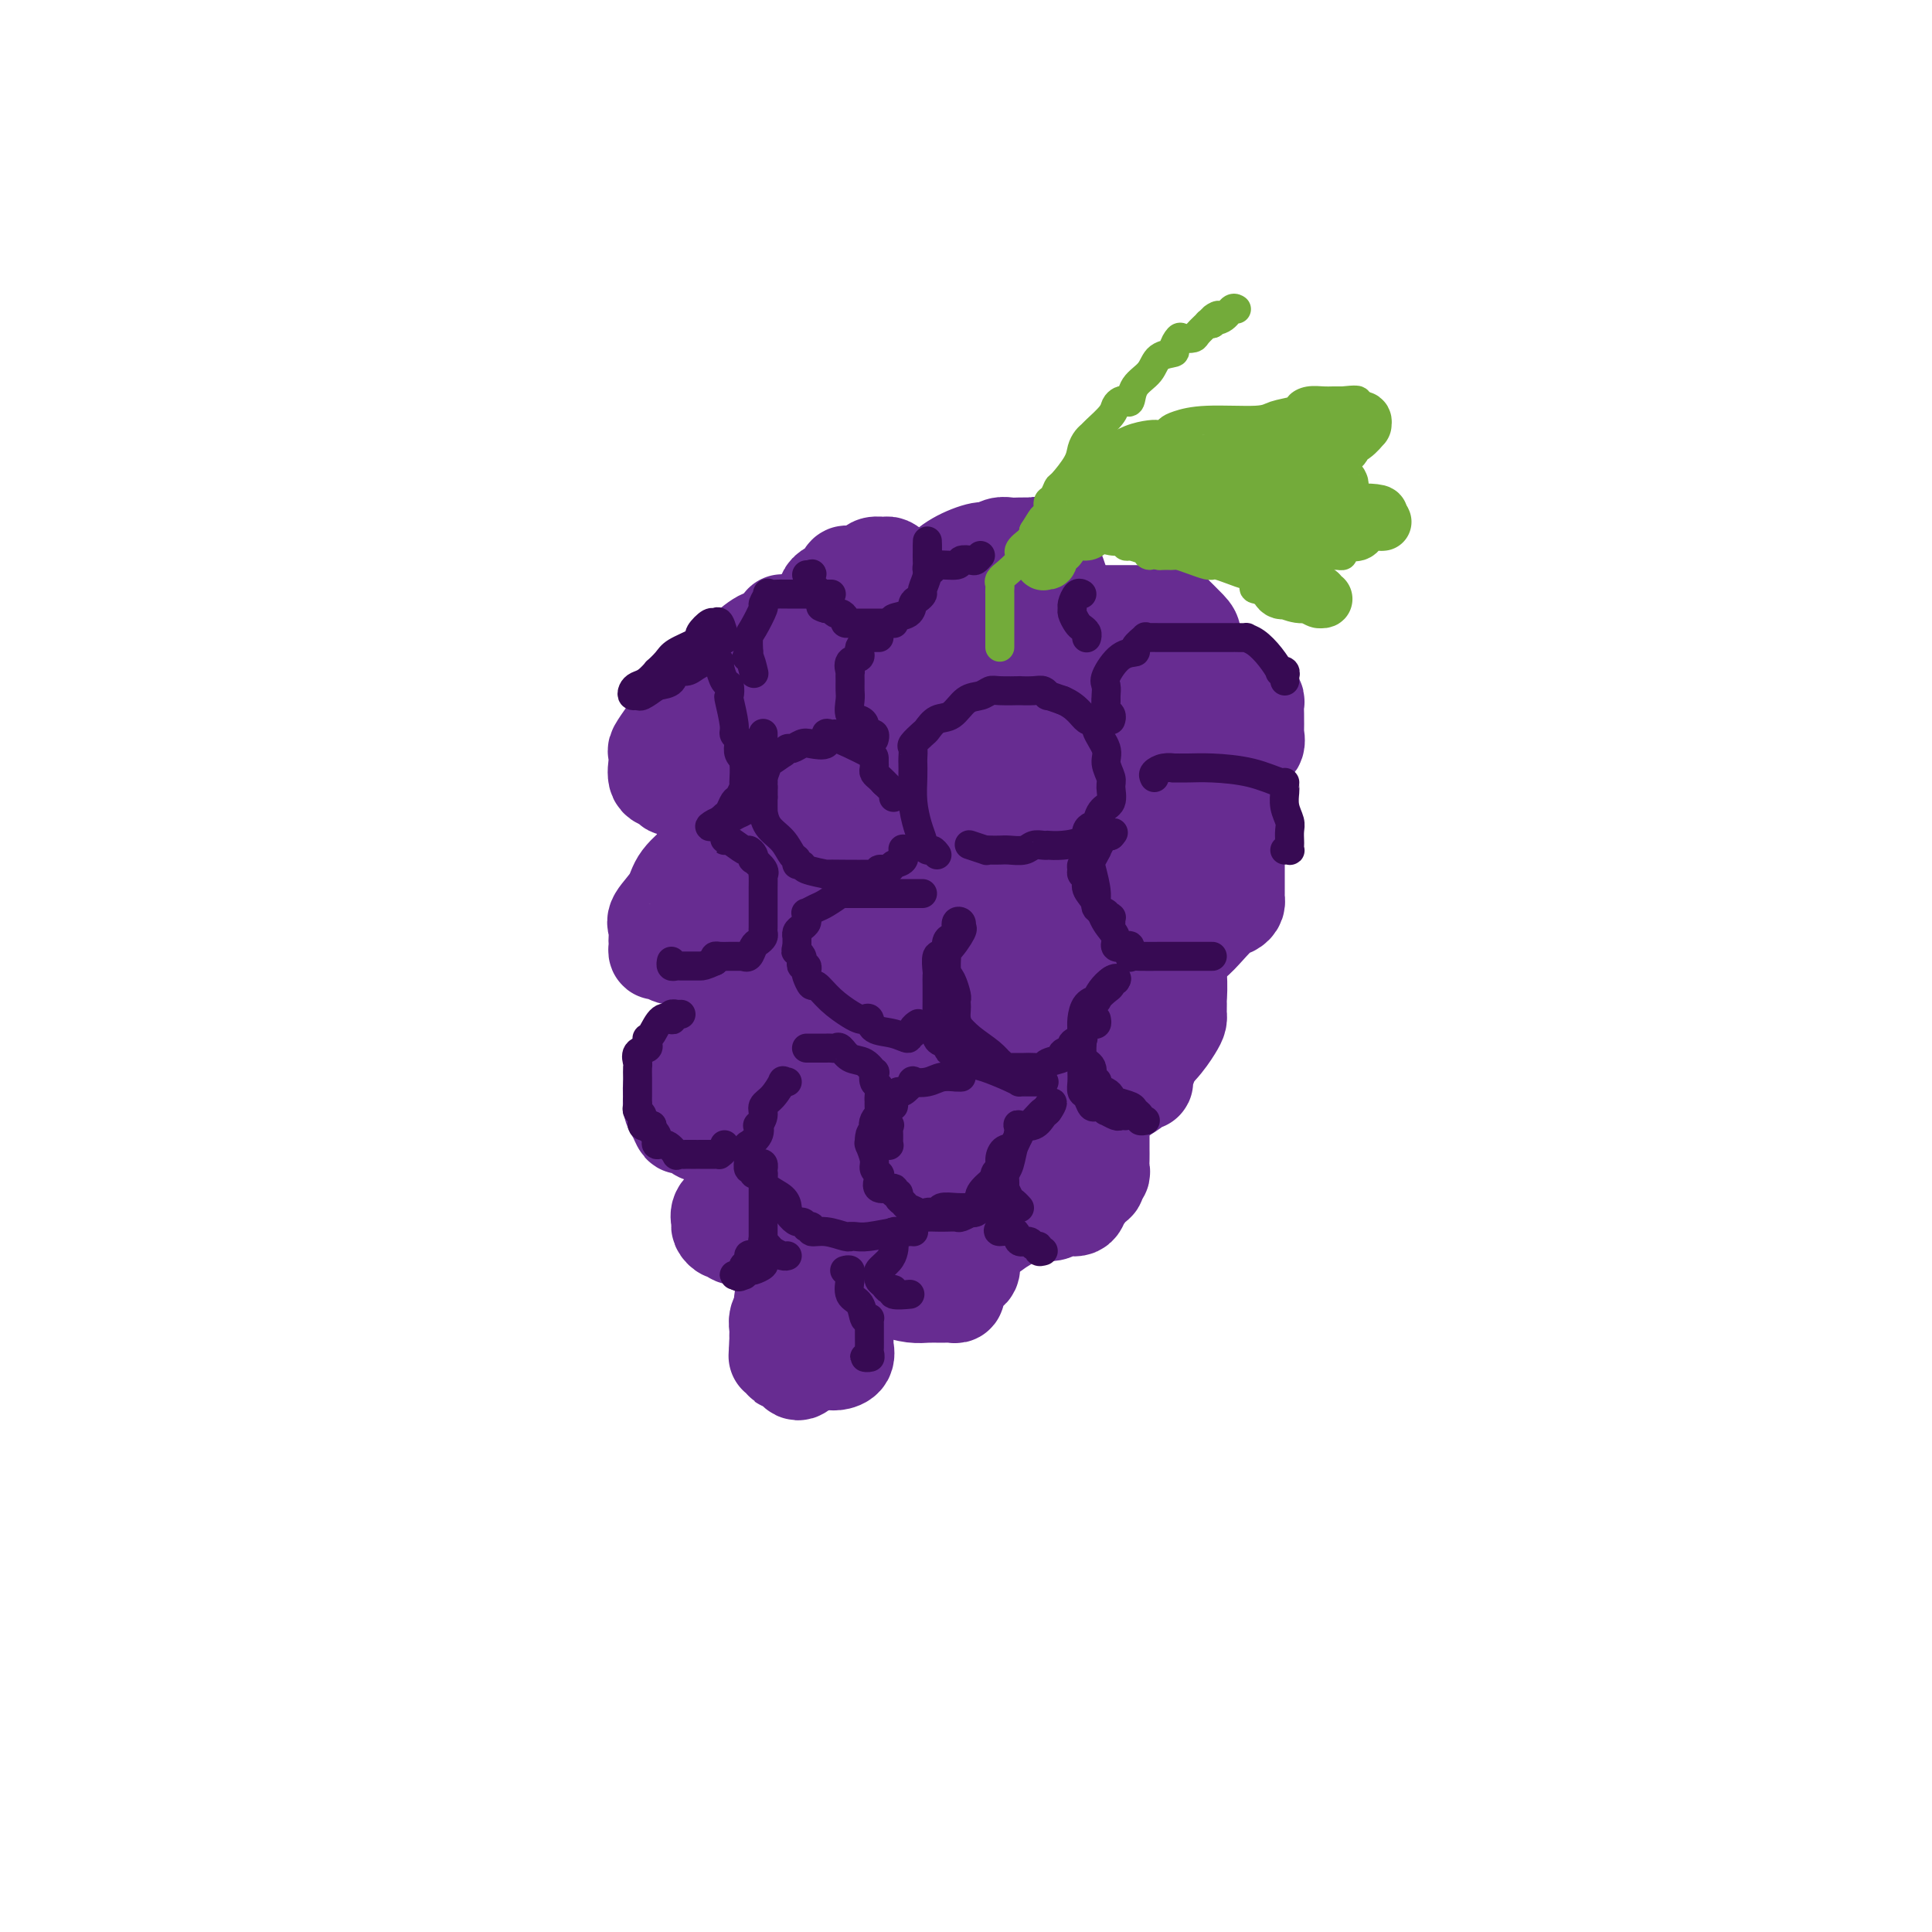 <svg viewBox='0 0 400 400' version='1.1' xmlns='http://www.w3.org/2000/svg' xmlns:xlink='http://www.w3.org/1999/xlink'><g fill='none' stroke='#672C91' stroke-width='20' stroke-linecap='round' stroke-linejoin='round'><path d='M162,129c-0.025,-0.092 -0.049,-0.185 0,0c0.049,0.185 0.172,0.647 0,1c-0.172,0.353 -0.637,0.597 -1,1c-0.363,0.403 -0.622,0.966 -1,1c-0.378,0.034 -0.873,-0.462 -2,0c-1.127,0.462 -2.884,1.883 -4,3c-1.116,1.117 -1.590,1.932 -3,3c-1.410,1.068 -3.757,2.390 -5,3c-1.243,0.610 -1.382,0.508 -2,1c-0.618,0.492 -1.714,1.579 -2,2c-0.286,0.421 0.239,0.178 0,1c-0.239,0.822 -1.241,2.711 -2,4c-0.759,1.289 -1.275,1.978 -2,3c-0.725,1.022 -1.658,2.376 -2,3c-0.342,0.624 -0.093,0.518 0,1c0.093,0.482 0.031,1.554 0,2c-0.031,0.446 -0.032,0.267 0,0c0.032,-0.267 0.099,-0.621 0,0c-0.099,0.621 -0.362,2.219 0,3c0.362,0.781 1.348,0.746 2,1c0.652,0.254 0.971,0.797 1,1c0.029,0.203 -0.230,0.066 0,0c0.230,-0.066 0.950,-0.063 2,0c1.050,0.063 2.432,0.185 3,0c0.568,-0.185 0.324,-0.677 1,-1c0.676,-0.323 2.274,-0.478 3,-1c0.726,-0.522 0.580,-1.410 1,-2c0.420,-0.590 1.406,-0.883 2,-1c0.594,-0.117 0.797,-0.059 1,0'/><path d='M152,158c2.520,-1.321 2.322,-2.122 3,-3c0.678,-0.878 2.234,-1.831 3,-3c0.766,-1.169 0.744,-2.554 1,-3c0.256,-0.446 0.790,0.046 1,0c0.210,-0.046 0.095,-0.629 0,-1c-0.095,-0.371 -0.170,-0.530 0,-1c0.170,-0.470 0.585,-1.250 1,-2c0.415,-0.750 0.829,-1.469 1,-2c0.171,-0.531 0.098,-0.874 0,-2c-0.098,-1.126 -0.223,-3.034 0,-4c0.223,-0.966 0.792,-0.988 1,-1c0.208,-0.012 0.056,-0.014 0,0c-0.056,0.014 -0.015,0.042 0,0c0.015,-0.042 0.004,-0.156 0,0c-0.004,0.156 -0.001,0.580 0,1c0.001,0.420 0.000,0.834 0,1c-0.000,0.166 -0.000,0.083 0,0'/><path d='M149,171c0.024,0.006 0.049,0.011 0,0c-0.049,-0.011 -0.171,-0.039 0,0c0.171,0.039 0.634,0.144 0,1c-0.634,0.856 -2.366,2.462 -3,3c-0.634,0.538 -0.171,0.008 0,0c0.171,-0.008 0.048,0.505 0,1c-0.048,0.495 -0.023,0.972 -1,2c-0.977,1.028 -2.955,2.608 -4,4c-1.045,1.392 -1.156,2.597 -2,4c-0.844,1.403 -2.422,3.006 -3,4c-0.578,0.994 -0.155,1.381 0,2c0.155,0.619 0.044,1.471 0,2c-0.044,0.529 -0.020,0.734 0,1c0.020,0.266 0.037,0.593 0,1c-0.037,0.407 -0.127,0.894 0,1c0.127,0.106 0.472,-0.167 1,0c0.528,0.167 1.239,0.776 2,1c0.761,0.224 1.573,0.062 2,0c0.427,-0.062 0.470,-0.025 1,0c0.530,0.025 1.546,0.039 2,0c0.454,-0.039 0.345,-0.130 1,-1c0.655,-0.870 2.074,-2.517 3,-4c0.926,-1.483 1.359,-2.801 2,-4c0.641,-1.199 1.492,-2.280 2,-3c0.508,-0.720 0.675,-1.078 1,-2c0.325,-0.922 0.807,-2.406 1,-3c0.193,-0.594 0.096,-0.297 0,0'/><path d='M154,181c1.390,-2.612 0.365,-1.143 0,-1c-0.365,0.143 -0.070,-1.042 0,-2c0.070,-0.958 -0.083,-1.689 -1,-3c-0.917,-1.311 -2.597,-3.200 -3,-4c-0.403,-0.800 0.470,-0.510 1,0c0.530,0.510 0.718,1.241 1,2c0.282,0.759 0.657,1.545 1,2c0.343,0.455 0.652,0.579 1,1c0.348,0.421 0.733,1.138 1,2c0.267,0.862 0.414,1.868 1,3c0.586,1.132 1.610,2.390 2,3c0.390,0.610 0.144,0.572 0,1c-0.144,0.428 -0.188,1.323 0,2c0.188,0.677 0.607,1.137 0,2c-0.607,0.863 -2.240,2.130 -3,3c-0.760,0.870 -0.646,1.344 -1,2c-0.354,0.656 -1.177,1.496 -2,2c-0.823,0.504 -1.645,0.674 -3,1c-1.355,0.326 -3.244,0.807 -4,1c-0.756,0.193 -0.378,0.096 0,0'/><path d='M151,210c-0.319,0.011 -0.637,0.021 -1,0c-0.363,-0.021 -0.770,-0.075 -1,0c-0.230,0.075 -0.281,0.278 -1,1c-0.719,0.722 -2.104,1.964 -3,3c-0.896,1.036 -1.302,1.867 -2,3c-0.698,1.133 -1.690,2.569 -2,3c-0.310,0.431 0.060,-0.141 0,0c-0.060,0.141 -0.549,0.996 -1,2c-0.451,1.004 -0.864,2.158 -1,3c-0.136,0.842 0.004,1.374 0,2c-0.004,0.626 -0.152,1.348 0,2c0.152,0.652 0.603,1.236 1,2c0.397,0.764 0.740,1.709 1,2c0.260,0.291 0.438,-0.071 1,0c0.562,0.071 1.507,0.576 2,1c0.493,0.424 0.535,0.766 2,1c1.465,0.234 4.355,0.359 6,0c1.645,-0.359 2.046,-1.203 3,-2c0.954,-0.797 2.462,-1.545 3,-2c0.538,-0.455 0.106,-0.615 0,-1c-0.106,-0.385 0.115,-0.996 1,-2c0.885,-1.004 2.433,-2.402 3,-4c0.567,-1.598 0.154,-3.398 0,-4c-0.154,-0.602 -0.047,-0.007 0,0c0.047,0.007 0.035,-0.576 0,-1c-0.035,-0.424 -0.092,-0.691 0,-1c0.092,-0.309 0.332,-0.660 0,-1c-0.332,-0.340 -1.238,-0.669 -2,-1c-0.762,-0.331 -1.381,-0.666 -2,-1'/><path d='M158,215c-0.619,-0.302 -0.166,-0.057 0,0c0.166,0.057 0.044,-0.073 0,0c-0.044,0.073 -0.012,0.348 0,0c0.012,-0.348 0.003,-1.320 0,-2c-0.003,-0.680 -0.001,-1.067 0,-1c0.001,0.067 0.001,0.586 0,1c-0.001,0.414 -0.002,0.721 0,1c0.002,0.279 0.007,0.531 0,1c-0.007,0.469 -0.027,1.154 0,2c0.027,0.846 0.102,1.851 0,3c-0.102,1.149 -0.380,2.441 -1,3c-0.620,0.559 -1.581,0.385 -2,1c-0.419,0.615 -0.294,2.020 -1,3c-0.706,0.980 -2.242,1.533 -3,2c-0.758,0.467 -0.739,0.846 -1,1c-0.261,0.154 -0.802,0.084 -1,0c-0.198,-0.084 -0.053,-0.183 0,0c0.053,0.183 0.014,0.648 0,1c-0.014,0.352 -0.005,0.592 0,1c0.005,0.408 0.004,0.985 0,1c-0.004,0.015 -0.011,-0.532 0,0c0.011,0.532 0.042,2.143 0,3c-0.042,0.857 -0.155,0.959 0,1c0.155,0.041 0.577,0.020 1,0'/><path d='M150,237c0.397,0.880 0.891,0.080 1,0c0.109,-0.080 -0.167,0.562 0,1c0.167,0.438 0.777,0.673 1,1c0.223,0.327 0.058,0.745 0,1c-0.058,0.255 -0.009,0.347 0,1c0.009,0.653 -0.022,1.866 0,3c0.022,1.134 0.096,2.187 0,3c-0.096,0.813 -0.363,1.385 -1,2c-0.637,0.615 -1.646,1.274 -2,2c-0.354,0.726 -0.054,1.519 0,2c0.054,0.481 -0.137,0.651 0,1c0.137,0.349 0.601,0.878 1,1c0.399,0.122 0.733,-0.164 1,0c0.267,0.164 0.467,0.776 1,1c0.533,0.224 1.401,0.060 2,0c0.599,-0.060 0.931,-0.015 1,0c0.069,0.015 -0.125,0.000 0,0c0.125,-0.000 0.569,0.015 1,0c0.431,-0.015 0.847,-0.059 1,0c0.153,0.059 0.041,0.222 0,0c-0.041,-0.222 -0.011,-0.829 1,-2c1.011,-1.171 3.003,-2.906 4,-4c0.997,-1.094 0.998,-1.547 1,-2'/><path d='M163,248c1.238,-1.404 0.332,-0.913 0,-1c-0.332,-0.087 -0.089,-0.753 0,-1c0.089,-0.247 0.024,-0.074 0,0c-0.024,0.074 -0.006,0.049 0,0c0.006,-0.049 0.001,-0.122 0,0c-0.001,0.122 0.004,0.439 0,1c-0.004,0.561 -0.015,1.365 0,3c0.015,1.635 0.057,4.100 0,5c-0.057,0.900 -0.211,0.234 0,1c0.211,0.766 0.788,2.964 1,4c0.212,1.036 0.058,0.908 0,1c-0.058,0.092 -0.020,0.402 0,1c0.020,0.598 0.020,1.483 0,2c-0.020,0.517 -0.062,0.666 0,1c0.062,0.334 0.228,0.852 0,1c-0.228,0.148 -0.849,-0.074 -1,0c-0.151,0.074 0.170,0.443 0,1c-0.170,0.557 -0.830,1.301 -1,2c-0.170,0.699 0.151,1.353 0,2c-0.151,0.647 -0.772,1.287 -1,2c-0.228,0.713 -0.061,1.501 0,2c0.061,0.499 0.016,0.711 0,1c-0.016,0.289 -0.005,0.654 0,1c0.005,0.346 0.002,0.673 0,1'/><path d='M161,278c-0.314,4.881 -0.099,2.083 0,1c0.099,-1.083 0.081,-0.450 0,0c-0.081,0.450 -0.225,0.717 0,1c0.225,0.283 0.821,0.581 1,1c0.179,0.419 -0.058,0.960 0,1c0.058,0.040 0.409,-0.420 1,0c0.591,0.420 1.420,1.718 2,2c0.580,0.282 0.912,-0.454 2,-1c1.088,-0.546 2.933,-0.902 4,-1c1.067,-0.098 1.358,0.063 2,0c0.642,-0.063 1.636,-0.348 2,-1c0.364,-0.652 0.097,-1.670 0,-2c-0.097,-0.330 -0.026,0.027 0,0c0.026,-0.027 0.006,-0.438 0,-1c-0.006,-0.562 0.002,-1.277 0,-2c-0.002,-0.723 -0.015,-1.455 0,-2c0.015,-0.545 0.056,-0.901 0,-1c-0.056,-0.099 -0.211,0.061 0,0c0.211,-0.061 0.789,-0.341 1,-1c0.211,-0.659 0.057,-1.696 0,-2c-0.057,-0.304 -0.015,0.126 0,0c0.015,-0.126 0.004,-0.807 0,-1c-0.004,-0.193 -0.001,0.102 0,0c0.001,-0.102 0.000,-0.601 0,-1c-0.000,-0.399 -0.000,-0.700 0,-1'/><path d='M176,267c0.159,-2.410 0.056,-1.434 0,-1c-0.056,0.434 -0.063,0.327 0,0c0.063,-0.327 0.198,-0.872 0,-1c-0.198,-0.128 -0.729,0.162 -1,0c-0.271,-0.162 -0.281,-0.776 0,-1c0.281,-0.224 0.854,-0.057 1,0c0.146,0.057 -0.134,0.005 0,0c0.134,-0.005 0.682,0.036 1,0c0.318,-0.036 0.405,-0.151 1,0c0.595,0.151 1.699,0.566 2,1c0.301,0.434 -0.202,0.887 0,1c0.202,0.113 1.107,-0.113 2,0c0.893,0.113 1.773,0.566 3,1c1.227,0.434 2.802,0.849 4,1c1.198,0.151 2.020,0.037 3,0c0.980,-0.037 2.119,0.002 3,0c0.881,-0.002 1.506,-0.046 2,0c0.494,0.046 0.858,0.182 1,0c0.142,-0.182 0.063,-0.681 0,-1c-0.063,-0.319 -0.110,-0.457 0,-1c0.110,-0.543 0.376,-1.492 1,-2c0.624,-0.508 1.607,-0.574 2,-1c0.393,-0.426 0.197,-1.213 0,-2'/><path d='M201,261c0.464,-1.319 0.124,-1.118 0,-1c-0.124,0.118 -0.034,0.152 0,0c0.034,-0.152 0.010,-0.489 0,-1c-0.010,-0.511 -0.005,-1.194 0,-2c0.005,-0.806 0.012,-1.734 0,-2c-0.012,-0.266 -0.043,0.132 0,0c0.043,-0.132 0.159,-0.792 0,-1c-0.159,-0.208 -0.592,0.035 -1,0c-0.408,-0.035 -0.792,-0.350 -2,-1c-1.208,-0.650 -3.242,-1.635 -5,-2c-1.758,-0.365 -3.242,-0.110 -4,0c-0.758,0.110 -0.792,0.075 -1,0c-0.208,-0.075 -0.592,-0.189 -1,0c-0.408,0.189 -0.841,0.679 -1,1c-0.159,0.321 -0.043,0.471 0,1c0.043,0.529 0.015,1.438 0,2c-0.015,0.562 -0.015,0.777 0,1c0.015,0.223 0.045,0.452 0,1c-0.045,0.548 -0.164,1.414 0,2c0.164,0.586 0.610,0.894 1,1c0.390,0.106 0.722,0.012 2,0c1.278,-0.012 3.502,0.057 5,0c1.498,-0.057 2.271,-0.242 4,-1c1.729,-0.758 4.413,-2.091 6,-3c1.587,-0.909 2.077,-1.396 3,-2c0.923,-0.604 2.278,-1.327 3,-2c0.722,-0.673 0.810,-1.297 1,-2c0.190,-0.703 0.483,-1.487 1,-2c0.517,-0.513 1.259,-0.757 2,-1'/><path d='M214,247c3.107,-2.246 0.873,-1.361 0,-1c-0.873,0.361 -0.385,0.197 0,0c0.385,-0.197 0.667,-0.428 1,-1c0.333,-0.572 0.716,-1.486 1,-2c0.284,-0.514 0.468,-0.627 1,-1c0.532,-0.373 1.410,-1.004 2,-2c0.590,-0.996 0.890,-2.355 1,-3c0.110,-0.645 0.030,-0.576 0,-1c-0.030,-0.424 -0.011,-1.342 0,-2c0.011,-0.658 0.014,-1.056 0,-1c-0.014,0.056 -0.046,0.565 0,0c0.046,-0.565 0.171,-2.204 0,-3c-0.171,-0.796 -0.636,-0.750 -1,-1c-0.364,-0.250 -0.625,-0.795 -1,-1c-0.375,-0.205 -0.863,-0.068 -1,0c-0.137,0.068 0.079,0.069 0,0c-0.079,-0.069 -0.452,-0.206 -1,0c-0.548,0.206 -1.271,0.756 -2,1c-0.729,0.244 -1.463,0.184 -2,1c-0.537,0.816 -0.876,2.510 -1,3c-0.124,0.490 -0.033,-0.222 0,0c0.033,0.222 0.009,1.379 0,2c-0.009,0.621 -0.002,0.706 0,1c0.002,0.294 0.001,0.798 0,1c-0.001,0.202 -0.000,0.101 0,0'/><path d='M211,237c-0.413,1.237 0.054,0.330 1,0c0.946,-0.330 2.372,-0.081 4,0c1.628,0.081 3.457,-0.004 4,0c0.543,0.004 -0.202,0.098 0,0c0.202,-0.098 1.349,-0.389 2,-1c0.651,-0.611 0.804,-1.541 1,-2c0.196,-0.459 0.435,-0.448 1,-1c0.565,-0.552 1.455,-1.667 2,-2c0.545,-0.333 0.743,0.115 1,0c0.257,-0.115 0.573,-0.794 1,-1c0.427,-0.206 0.965,0.060 1,0c0.035,-0.060 -0.431,-0.447 0,-1c0.431,-0.553 1.761,-1.274 3,-2c1.239,-0.726 2.388,-1.457 3,-2c0.612,-0.543 0.688,-0.897 1,-1c0.312,-0.103 0.862,0.045 1,0c0.138,-0.045 -0.134,-0.284 0,-1c0.134,-0.716 0.676,-1.909 1,-3c0.324,-1.091 0.430,-2.079 1,-3c0.570,-0.921 1.603,-1.773 2,-2c0.397,-0.227 0.159,0.172 0,0c-0.159,-0.172 -0.239,-0.913 0,-1c0.239,-0.087 0.796,0.482 1,0c0.204,-0.482 0.055,-2.013 0,-3c-0.055,-0.987 -0.015,-1.430 0,-2c0.015,-0.570 0.004,-1.266 0,-2c-0.004,-0.734 -0.001,-1.505 0,-2c0.001,-0.495 0.000,-0.713 0,-1c-0.000,-0.287 -0.000,-0.644 0,-1'/><path d='M242,203c0.596,-3.110 -0.415,-0.885 -1,0c-0.585,0.885 -0.743,0.431 -1,0c-0.257,-0.431 -0.611,-0.840 -1,-1c-0.389,-0.160 -0.812,-0.071 -1,0c-0.188,0.071 -0.141,0.123 -1,0c-0.859,-0.123 -2.622,-0.422 -4,0c-1.378,0.422 -2.369,1.566 -3,2c-0.631,0.434 -0.901,0.158 -1,0c-0.099,-0.158 -0.026,-0.197 0,0c0.026,0.197 0.006,0.629 0,1c-0.006,0.371 0.001,0.679 0,1c-0.001,0.321 -0.009,0.653 0,1c0.009,0.347 0.035,0.710 0,1c-0.035,0.290 -0.129,0.509 0,1c0.129,0.491 0.483,1.255 1,2c0.517,0.745 1.196,1.471 2,2c0.804,0.529 1.733,0.862 2,1c0.267,0.138 -0.129,0.082 0,0c0.129,-0.082 0.781,-0.189 1,0c0.219,0.189 0.003,0.676 0,1c-0.003,0.324 0.206,0.487 0,1c-0.206,0.513 -0.829,1.378 -1,3c-0.171,1.622 0.109,4.002 0,5c-0.109,0.998 -0.606,0.615 -1,1c-0.394,0.385 -0.684,1.539 -1,2c-0.316,0.461 -0.658,0.231 -1,0'/><path d='M231,227c-0.872,1.985 -1.050,0.448 -1,0c0.050,-0.448 0.330,0.193 0,1c-0.330,0.807 -1.269,1.780 -2,2c-0.731,0.220 -1.253,-0.313 -2,0c-0.747,0.313 -1.719,1.474 -1,1c0.719,-0.474 3.127,-2.581 5,-4c1.873,-1.419 3.209,-2.148 4,-3c0.791,-0.852 1.035,-1.825 2,-3c0.965,-1.175 2.651,-2.551 4,-4c1.349,-1.449 2.362,-2.971 3,-4c0.638,-1.029 0.903,-1.564 1,-2c0.097,-0.436 0.027,-0.774 0,-1c-0.027,-0.226 -0.011,-0.342 0,-1c0.011,-0.658 0.017,-1.860 0,-2c-0.017,-0.140 -0.056,0.782 0,0c0.056,-0.782 0.205,-3.268 0,-5c-0.205,-1.732 -0.766,-2.712 -1,-3c-0.234,-0.288 -0.140,0.115 0,0c0.140,-0.115 0.326,-0.747 0,-1c-0.326,-0.253 -1.163,-0.126 -2,0'/><path d='M241,198c-0.491,-2.548 -0.718,-1.418 -1,-1c-0.282,0.418 -0.620,0.125 0,0c0.620,-0.125 2.199,-0.080 3,0c0.801,0.080 0.823,0.197 1,0c0.177,-0.197 0.509,-0.707 1,-1c0.491,-0.293 1.140,-0.369 2,-1c0.860,-0.631 1.929,-1.819 3,-3c1.071,-1.181 2.143,-2.356 3,-3c0.857,-0.644 1.497,-0.757 2,-1c0.503,-0.243 0.867,-0.615 1,-1c0.133,-0.385 0.036,-0.784 0,-1c-0.036,-0.216 -0.010,-0.248 0,-1c0.010,-0.752 0.002,-2.225 0,-3c-0.002,-0.775 -0.000,-0.854 0,-1c0.000,-0.146 -0.001,-0.361 0,-1c0.001,-0.639 0.006,-1.702 0,-2c-0.006,-0.298 -0.022,0.167 0,0c0.022,-0.167 0.083,-0.968 0,-3c-0.083,-2.032 -0.309,-5.295 -1,-7c-0.691,-1.705 -1.845,-1.853 -3,-2'/><path d='M252,166c-0.709,-0.310 -0.982,-0.084 -1,0c-0.018,0.084 0.220,0.025 0,0c-0.220,-0.025 -0.898,-0.015 -1,0c-0.102,0.015 0.373,0.034 0,0c-0.373,-0.034 -1.592,-0.122 -2,0c-0.408,0.122 -0.004,0.452 0,1c0.004,0.548 -0.392,1.313 -1,2c-0.608,0.687 -1.428,1.295 -2,2c-0.572,0.705 -0.894,1.505 -1,2c-0.106,0.495 0.006,0.684 0,1c-0.006,0.316 -0.131,0.757 0,1c0.131,0.243 0.517,0.286 1,0c0.483,-0.286 1.063,-0.903 2,-2c0.937,-1.097 2.230,-2.676 3,-4c0.770,-1.324 1.015,-2.395 1,-3c-0.015,-0.605 -0.290,-0.744 0,-1c0.290,-0.256 1.145,-0.628 2,-1'/><path d='M253,164c1.281,-1.688 -0.017,-0.909 0,-1c0.017,-0.091 1.350,-1.051 2,-2c0.650,-0.949 0.619,-1.888 1,-3c0.381,-1.112 1.174,-2.396 2,-3c0.826,-0.604 1.686,-0.528 2,-1c0.314,-0.472 0.084,-1.492 0,-2c-0.084,-0.508 -0.022,-0.504 0,-1c0.022,-0.496 0.002,-1.493 0,-2c-0.002,-0.507 0.012,-0.525 0,-1c-0.012,-0.475 -0.049,-1.405 0,-2c0.049,-0.595 0.185,-0.853 0,-1c-0.185,-0.147 -0.691,-0.182 -1,0c-0.309,0.182 -0.421,0.582 -1,0c-0.579,-0.582 -1.626,-2.146 -2,-3c-0.374,-0.854 -0.076,-1.000 0,-1c0.076,-0.000 -0.070,0.144 0,0c0.070,-0.144 0.355,-0.575 0,-1c-0.355,-0.425 -1.349,-0.843 -2,-1c-0.651,-0.157 -0.959,-0.051 -1,0c-0.041,0.051 0.183,0.048 0,0c-0.183,-0.048 -0.775,-0.141 -1,0c-0.225,0.141 -0.084,0.515 -1,1c-0.916,0.485 -2.890,1.082 -4,2c-1.110,0.918 -1.355,2.157 -2,3c-0.645,0.843 -1.689,1.291 -2,2c-0.311,0.709 0.113,1.678 0,2c-0.113,0.322 -0.762,-0.002 -1,0c-0.238,0.002 -0.064,0.330 0,1c0.064,0.670 0.017,1.680 0,2c-0.017,0.320 -0.005,-0.052 0,0c0.005,0.052 0.002,0.526 0,1'/><path d='M242,153c-0.556,1.711 0.556,0.489 1,0c0.444,-0.489 0.222,-0.244 0,0'/><path d='M167,132c0.031,-0.325 0.063,-0.649 0,-1c-0.063,-0.351 -0.219,-0.728 0,-1c0.219,-0.272 0.815,-0.440 1,-1c0.185,-0.560 -0.039,-1.512 0,-2c0.039,-0.488 0.343,-0.511 1,-1c0.657,-0.489 1.668,-1.445 2,-2c0.332,-0.555 -0.014,-0.709 0,-1c0.014,-0.291 0.388,-0.718 1,-1c0.612,-0.282 1.463,-0.418 2,-1c0.537,-0.582 0.759,-1.610 1,-2c0.241,-0.390 0.502,-0.143 1,0c0.498,0.143 1.232,0.181 2,0c0.768,-0.181 1.569,-0.582 2,-1c0.431,-0.418 0.493,-0.854 1,-1c0.507,-0.146 1.460,-0.001 2,0c0.540,0.001 0.666,-0.141 1,0c0.334,0.141 0.874,0.567 1,1c0.126,0.433 -0.162,0.873 0,1c0.162,0.127 0.776,-0.061 1,0c0.224,0.061 0.060,0.369 0,1c-0.060,0.631 -0.016,1.585 0,2c0.016,0.415 0.004,0.291 0,1c-0.004,0.709 -0.001,2.252 0,3c0.001,0.748 0.000,0.701 0,1c-0.000,0.299 -0.000,0.942 0,1c0.000,0.058 0.000,-0.471 0,-1'/><path d='M186,127c0.640,1.202 0.740,-0.793 1,-2c0.260,-1.207 0.679,-1.625 1,-2c0.321,-0.375 0.544,-0.707 1,-1c0.456,-0.293 1.144,-0.547 2,-1c0.856,-0.453 1.882,-1.106 3,-2c1.118,-0.894 2.330,-2.029 4,-3c1.670,-0.971 3.797,-1.777 5,-2c1.203,-0.223 1.483,0.136 2,0c0.517,-0.136 1.273,-0.768 2,-1c0.727,-0.232 1.427,-0.063 2,0c0.573,0.063 1.019,0.021 2,0c0.981,-0.021 2.496,-0.023 3,0c0.504,0.023 -0.002,0.069 0,0c0.002,-0.069 0.511,-0.252 1,0c0.489,0.252 0.958,0.940 1,1c0.042,0.060 -0.342,-0.507 0,0c0.342,0.507 1.410,2.089 2,3c0.590,0.911 0.700,1.149 1,2c0.300,0.851 0.789,2.313 1,3c0.211,0.687 0.144,0.600 0,1c-0.144,0.400 -0.364,1.289 -1,2c-0.636,0.711 -1.687,1.246 -2,2c-0.313,0.754 0.112,1.728 0,2c-0.112,0.272 -0.761,-0.158 -1,0c-0.239,0.158 -0.068,0.902 0,1c0.068,0.098 0.034,-0.451 0,-1'/><path d='M216,129c-0.631,1.127 -0.209,0.446 0,0c0.209,-0.446 0.204,-0.655 1,-1c0.796,-0.345 2.394,-0.824 4,-1c1.606,-0.176 3.219,-0.047 4,0c0.781,0.047 0.729,0.013 1,0c0.271,-0.013 0.863,-0.004 1,0c0.137,0.004 -0.183,0.002 0,0c0.183,-0.002 0.869,-0.003 3,0c2.131,0.003 5.706,0.011 8,0c2.294,-0.011 3.308,-0.040 4,0c0.692,0.040 1.061,0.151 1,0c-0.061,-0.151 -0.552,-0.563 0,0c0.552,0.563 2.148,2.100 3,3c0.852,0.900 0.960,1.162 1,2c0.040,0.838 0.010,2.251 0,3c-0.010,0.749 -0.002,0.836 0,1c0.002,0.164 -0.004,0.407 0,1c0.004,0.593 0.016,1.536 0,2c-0.016,0.464 -0.061,0.449 0,1c0.061,0.551 0.229,1.667 0,2c-0.229,0.333 -0.853,-0.117 -1,0c-0.147,0.117 0.185,0.802 0,1c-0.185,0.198 -0.887,-0.091 -1,0c-0.113,0.091 0.361,0.560 0,1c-0.361,0.440 -1.559,0.849 -2,1c-0.441,0.151 -0.126,0.043 0,0c0.126,-0.043 0.063,-0.022 0,0'/><path d='M243,145c-0.545,0.641 0.094,0.744 0,0c-0.094,-0.744 -0.921,-2.334 -2,-3c-1.079,-0.666 -2.409,-0.406 -3,-1c-0.591,-0.594 -0.443,-2.040 -1,-3c-0.557,-0.960 -1.820,-1.434 -3,-2c-1.180,-0.566 -2.279,-1.223 -3,-2c-0.721,-0.777 -1.064,-1.672 -2,-2c-0.936,-0.328 -2.464,-0.088 -4,0c-1.536,0.088 -3.079,0.023 -4,0c-0.921,-0.023 -1.219,-0.005 -2,0c-0.781,0.005 -2.043,-0.002 -3,0c-0.957,0.002 -1.608,0.015 -2,0c-0.392,-0.015 -0.525,-0.057 -1,0c-0.475,0.057 -1.292,0.212 -2,0c-0.708,-0.212 -1.307,-0.790 -2,-1c-0.693,-0.210 -1.478,-0.053 -2,0c-0.522,0.053 -0.780,0.002 -1,0c-0.220,-0.002 -0.403,0.045 -1,0c-0.597,-0.045 -1.608,-0.182 -3,0c-1.392,0.182 -3.166,0.684 -5,1c-1.834,0.316 -3.729,0.447 -5,1c-1.271,0.553 -1.919,1.528 -3,2c-1.081,0.472 -2.595,0.440 -3,1c-0.405,0.560 0.298,1.713 -1,3c-1.298,1.287 -4.596,2.707 -7,4c-2.404,1.293 -3.912,2.457 -5,3c-1.088,0.543 -1.756,0.463 -2,1c-0.244,0.537 -0.066,1.690 0,2c0.066,0.310 0.018,-0.224 0,0c-0.018,0.224 -0.005,1.207 0,2c0.005,0.793 0.003,1.397 0,2'/><path d='M171,153c-0.436,1.269 -0.526,0.942 0,2c0.526,1.058 1.669,3.500 3,5c1.331,1.500 2.852,2.056 4,3c1.148,0.944 1.925,2.276 3,3c1.075,0.724 2.447,0.840 3,1c0.553,0.160 0.286,0.365 1,0c0.714,-0.365 2.410,-1.299 4,-2c1.590,-0.701 3.075,-1.168 5,-2c1.925,-0.832 4.292,-2.030 6,-3c1.708,-0.970 2.759,-1.713 4,-3c1.241,-1.287 2.672,-3.119 4,-4c1.328,-0.881 2.551,-0.812 3,-1c0.449,-0.188 0.123,-0.635 0,-1c-0.123,-0.365 -0.043,-0.650 0,-1c0.043,-0.350 0.051,-0.767 0,-1c-0.051,-0.233 -0.159,-0.282 0,-1c0.159,-0.718 0.587,-2.104 0,-3c-0.587,-0.896 -2.187,-1.303 -3,-2c-0.813,-0.697 -0.837,-1.686 -1,-2c-0.163,-0.314 -0.464,0.047 -1,0c-0.536,-0.047 -1.306,-0.503 -3,0c-1.694,0.503 -4.310,1.964 -7,3c-2.690,1.036 -5.453,1.646 -8,3c-2.547,1.354 -4.879,3.452 -7,5c-2.121,1.548 -4.032,2.548 -5,4c-0.968,1.452 -0.993,3.358 -1,5c-0.007,1.642 0.004,3.020 0,4c-0.004,0.980 -0.022,1.562 0,2c0.022,0.438 0.083,0.733 0,1c-0.083,0.267 -0.309,0.505 0,1c0.309,0.495 1.155,1.248 2,2'/><path d='M177,171c0.986,2.255 2.950,0.392 5,0c2.050,-0.392 4.185,0.686 7,1c2.815,0.314 6.308,-0.136 9,-1c2.692,-0.864 4.581,-2.141 7,-3c2.419,-0.859 5.366,-1.301 9,-2c3.634,-0.699 7.955,-1.654 11,-3c3.045,-1.346 4.815,-3.082 6,-4c1.185,-0.918 1.784,-1.017 2,-1c0.216,0.017 0.050,0.152 0,0c-0.050,-0.152 0.018,-0.590 0,-1c-0.018,-0.410 -0.120,-0.793 0,-1c0.120,-0.207 0.463,-0.239 0,-1c-0.463,-0.761 -1.731,-2.252 -3,-4c-1.269,-1.748 -2.540,-3.752 -4,-5c-1.460,-1.248 -3.109,-1.741 -4,-2c-0.891,-0.259 -1.022,-0.286 -1,0c0.022,0.286 0.198,0.884 0,1c-0.198,0.116 -0.771,-0.250 -1,0c-0.229,0.250 -0.114,1.117 0,2c0.114,0.883 0.226,1.783 0,3c-0.226,1.217 -0.792,2.751 0,4c0.792,1.249 2.940,2.214 4,3c1.060,0.786 1.030,1.393 1,2'/><path d='M225,159c0.720,1.206 0.021,1.722 0,2c-0.021,0.278 0.637,0.318 1,1c0.363,0.682 0.431,2.006 1,3c0.569,0.994 1.637,1.658 2,2c0.363,0.342 0.019,0.360 0,1c-0.019,0.640 0.286,1.900 0,3c-0.286,1.100 -1.164,2.041 -2,3c-0.836,0.959 -1.630,1.936 -2,3c-0.370,1.064 -0.315,2.214 -1,3c-0.685,0.786 -2.111,1.209 -3,2c-0.889,0.791 -1.243,1.951 -2,3c-0.757,1.049 -1.917,1.987 -3,3c-1.083,1.013 -2.089,2.100 -3,3c-0.911,0.900 -1.728,1.612 -2,2c-0.272,0.388 0.000,0.453 0,1c-0.000,0.547 -0.273,1.576 0,2c0.273,0.424 1.094,0.243 2,0c0.906,-0.243 1.899,-0.547 5,-2c3.101,-1.453 8.310,-4.054 11,-6c2.690,-1.946 2.860,-3.236 5,-5c2.140,-1.764 6.252,-4.004 8,-5c1.748,-0.996 1.134,-0.750 1,-1c-0.134,-0.250 0.211,-0.995 1,-2c0.789,-1.005 2.020,-2.271 3,-3c0.980,-0.729 1.709,-0.923 2,-1c0.291,-0.077 0.146,-0.039 0,0'/><path d='M249,171c3.277,-2.688 1.470,-0.909 0,1c-1.470,1.909 -2.603,3.947 -4,6c-1.397,2.053 -3.060,4.122 -5,7c-1.940,2.878 -4.159,6.567 -6,9c-1.841,2.433 -3.306,3.611 -4,5c-0.694,1.389 -0.619,2.991 -1,4c-0.381,1.009 -1.219,1.426 -2,2c-0.781,0.574 -1.505,1.304 -2,2c-0.495,0.696 -0.762,1.356 -1,2c-0.238,0.644 -0.449,1.270 -1,2c-0.551,0.730 -1.444,1.565 -2,2c-0.556,0.435 -0.777,0.472 -1,1c-0.223,0.528 -0.448,1.547 -1,2c-0.552,0.453 -1.431,0.341 -2,1c-0.569,0.659 -0.827,2.090 -1,3c-0.173,0.910 -0.260,1.297 -1,2c-0.740,0.703 -2.134,1.720 -3,3c-0.866,1.280 -1.206,2.824 -2,4c-0.794,1.176 -2.044,1.984 -3,3c-0.956,1.016 -1.618,2.241 -2,3c-0.382,0.759 -0.483,1.050 -1,2c-0.517,0.950 -1.450,2.557 -2,3c-0.550,0.443 -0.716,-0.277 -1,0c-0.284,0.277 -0.684,1.551 -1,2c-0.316,0.449 -0.548,0.074 -1,0c-0.452,-0.074 -1.126,0.152 -2,1c-0.874,0.848 -1.950,2.318 -3,3c-1.050,0.682 -2.075,0.574 -3,1c-0.925,0.426 -1.749,1.384 -2,2c-0.251,0.616 0.071,0.890 0,1c-0.071,0.110 -0.536,0.055 -1,0'/><path d='M188,250c-2.281,1.434 -0.985,0.021 -1,0c-0.015,-0.021 -1.342,1.352 -2,2c-0.658,0.648 -0.645,0.572 -1,1c-0.355,0.428 -1.076,1.359 -2,2c-0.924,0.641 -2.051,0.992 -3,1c-0.949,0.008 -1.718,-0.326 -3,0c-1.282,0.326 -3.075,1.312 -4,2c-0.925,0.688 -0.980,1.078 -1,1c-0.020,-0.078 -0.005,-0.624 0,-1c0.005,-0.376 0.001,-0.582 0,-1c-0.001,-0.418 -0.000,-1.048 0,-2c0.000,-0.952 -0.000,-2.226 0,-3c0.000,-0.774 0.001,-1.047 0,-2c-0.001,-0.953 -0.004,-2.585 0,-4c0.004,-1.415 0.016,-2.612 0,-4c-0.016,-1.388 -0.061,-2.967 0,-5c0.061,-2.033 0.226,-4.520 0,-7c-0.226,-2.480 -0.844,-4.952 -1,-6c-0.156,-1.048 0.150,-0.673 0,-1c-0.150,-0.327 -0.757,-1.355 -1,-2c-0.243,-0.645 -0.123,-0.907 0,-1c0.123,-0.093 0.251,-0.019 0,0c-0.251,0.019 -0.879,-0.018 -1,-1c-0.121,-0.982 0.266,-2.910 0,-5c-0.266,-2.090 -1.185,-4.344 -2,-7c-0.815,-2.656 -1.527,-5.715 -2,-8c-0.473,-2.285 -0.707,-3.796 -1,-5c-0.293,-1.204 -0.647,-2.102 -1,-3'/><path d='M162,191c-1.409,-6.400 -0.430,-2.901 0,-2c0.430,0.901 0.312,-0.795 0,-2c-0.312,-1.205 -0.817,-1.919 -1,-2c-0.183,-0.081 -0.045,0.471 0,0c0.045,-0.471 -0.003,-1.965 0,-3c0.003,-1.035 0.057,-1.612 0,-2c-0.057,-0.388 -0.225,-0.586 0,-2c0.225,-1.414 0.843,-4.042 1,-6c0.157,-1.958 -0.146,-3.244 0,-4c0.146,-0.756 0.742,-0.981 1,-1c0.258,-0.019 0.177,0.167 0,0c-0.177,-0.167 -0.450,-0.687 0,-1c0.450,-0.313 1.623,-0.421 2,-1c0.377,-0.579 -0.043,-1.631 0,-2c0.043,-0.369 0.551,-0.056 1,0c0.449,0.056 0.841,-0.144 1,0c0.159,0.144 0.085,0.634 0,1c-0.085,0.366 -0.181,0.609 0,1c0.181,0.391 0.638,0.929 1,2c0.362,1.071 0.630,2.676 1,4c0.370,1.324 0.841,2.368 1,4c0.159,1.632 0.007,3.854 0,6c-0.007,2.146 0.131,4.217 1,7c0.869,2.783 2.468,6.278 3,9c0.532,2.722 -0.002,4.673 0,7c0.002,2.327 0.539,5.032 1,7c0.461,1.968 0.844,3.199 1,4c0.156,0.801 0.083,1.174 0,2c-0.083,0.826 -0.176,2.107 0,3c0.176,0.893 0.622,1.398 1,2c0.378,0.602 0.689,1.301 1,2'/><path d='M178,224c1.572,10.423 0.003,5.980 0,5c-0.003,-0.980 1.562,1.502 2,3c0.438,1.498 -0.251,2.010 0,3c0.251,0.990 1.440,2.458 2,2c0.560,-0.458 0.490,-2.840 1,-4c0.510,-1.160 1.601,-1.096 2,-2c0.399,-0.904 0.107,-2.776 0,-5c-0.107,-2.224 -0.029,-4.801 0,-7c0.029,-2.199 0.008,-4.019 0,-6c-0.008,-1.981 -0.002,-4.123 0,-6c0.002,-1.877 0.001,-3.490 0,-5c-0.001,-1.510 -0.000,-2.919 0,-5c0.000,-2.081 0.000,-4.836 0,-7c-0.000,-2.164 -0.001,-3.737 0,-5c0.001,-1.263 0.004,-2.215 0,-3c-0.004,-0.785 -0.013,-1.403 0,-2c0.013,-0.597 0.050,-1.172 0,-2c-0.050,-0.828 -0.187,-1.909 0,-3c0.187,-1.091 0.697,-2.192 1,-3c0.303,-0.808 0.400,-1.322 1,-1c0.600,0.322 1.704,1.478 2,2c0.296,0.522 -0.216,0.408 0,1c0.216,0.592 1.161,1.891 2,3c0.839,1.109 1.572,2.029 2,4c0.428,1.971 0.551,4.992 1,8c0.449,3.008 1.225,6.004 2,9'/><path d='M196,198c0.404,4.425 -0.088,6.987 0,10c0.088,3.013 0.754,6.478 1,10c0.246,3.522 0.070,7.100 0,9c-0.070,1.900 -0.034,2.120 0,3c0.034,0.880 0.067,2.419 0,3c-0.067,0.581 -0.235,0.203 0,0c0.235,-0.203 0.873,-0.232 1,0c0.127,0.232 -0.257,0.725 1,0c1.257,-0.725 4.157,-2.667 5,-5c0.843,-2.333 -0.369,-5.057 0,-7c0.369,-1.943 2.319,-3.104 3,-5c0.681,-1.896 0.091,-4.525 0,-7c-0.091,-2.475 0.315,-4.795 0,-7c-0.315,-2.205 -1.352,-4.296 -2,-6c-0.648,-1.704 -0.906,-3.021 -1,-5c-0.094,-1.979 -0.025,-4.621 0,-6c0.025,-1.379 0.006,-1.497 0,-2c-0.006,-0.503 0.001,-1.393 0,-2c-0.001,-0.607 -0.012,-0.933 0,-1c0.012,-0.067 0.045,0.125 0,0c-0.045,-0.125 -0.170,-0.566 0,-1c0.170,-0.434 0.634,-0.859 1,-1c0.366,-0.141 0.634,0.004 1,0c0.366,-0.004 0.829,-0.155 1,0c0.171,0.155 0.049,0.616 0,1c-0.049,0.384 -0.024,0.692 0,1'/><path d='M207,180c0.298,0.738 0.042,1.583 0,3c-0.042,1.417 0.129,3.405 0,6c-0.129,2.595 -0.559,5.795 0,9c0.559,3.205 2.108,6.414 4,9c1.892,2.586 4.128,4.550 5,6c0.872,1.450 0.381,2.387 1,3c0.619,0.613 2.347,0.901 3,1c0.653,0.099 0.231,0.009 0,0c-0.231,-0.009 -0.272,0.064 1,-1c1.272,-1.064 3.856,-3.265 5,-4c1.144,-0.735 0.846,-0.006 1,0c0.154,0.006 0.758,-0.713 1,-1c0.242,-0.287 0.121,-0.144 0,0'/><path d='M228,233c0.000,-0.089 0.000,-0.178 0,0c-0.000,0.178 -0.000,0.624 0,1c0.000,0.376 0.000,0.681 0,1c-0.000,0.319 -0.000,0.653 0,1c0.000,0.347 0.001,0.709 0,1c-0.001,0.291 -0.005,0.512 0,1c0.005,0.488 0.017,1.244 0,2c-0.017,0.756 -0.065,1.512 0,2c0.065,0.488 0.243,0.708 0,1c-0.243,0.292 -0.906,0.654 -1,1c-0.094,0.346 0.380,0.675 0,1c-0.380,0.325 -1.614,0.646 -2,1c-0.386,0.354 0.077,0.740 0,1c-0.077,0.260 -0.694,0.395 -1,1c-0.306,0.605 -0.302,1.679 -1,2c-0.698,0.321 -2.098,-0.110 -3,0c-0.902,0.110 -1.305,0.762 -2,1c-0.695,0.238 -1.682,0.064 -2,0c-0.318,-0.064 0.034,-0.017 0,0c-0.034,0.017 -0.454,0.006 -1,0c-0.546,-0.006 -1.217,-0.005 -2,0c-0.783,0.005 -1.677,0.015 -2,0c-0.323,-0.015 -0.076,-0.056 0,0c0.076,0.056 -0.018,0.207 0,0c0.018,-0.207 0.148,-0.774 0,-1c-0.148,-0.226 -0.574,-0.113 -1,0'/><path d='M210,250c-2.006,-0.286 -0.520,-1.001 0,-1c0.520,0.001 0.073,0.719 0,1c-0.073,0.281 0.227,0.124 1,0c0.773,-0.124 2.018,-0.216 3,0c0.982,0.216 1.699,0.741 2,1c0.301,0.259 0.185,0.252 1,0c0.815,-0.252 2.562,-0.750 3,-1c0.438,-0.250 -0.433,-0.252 0,-1c0.433,-0.748 2.169,-2.243 3,-3c0.831,-0.757 0.758,-0.777 1,-1c0.242,-0.223 0.800,-0.651 1,-1c0.200,-0.349 0.043,-0.621 0,-1c-0.043,-0.379 0.027,-0.865 0,-1c-0.027,-0.135 -0.151,0.082 0,0c0.151,-0.082 0.577,-0.464 1,-1c0.423,-0.536 0.843,-1.228 1,-2c0.157,-0.772 0.052,-1.625 0,-2c-0.052,-0.375 -0.051,-0.272 0,-1c0.051,-0.728 0.154,-2.286 0,-3c-0.154,-0.714 -0.563,-0.584 -1,-1c-0.437,-0.416 -0.901,-1.380 -1,-2c-0.099,-0.620 0.166,-0.898 0,-1c-0.166,-0.102 -0.762,-0.029 -1,0c-0.238,0.029 -0.119,0.015 0,0'/></g>
<g fill='none' stroke='#73AB3A' stroke-width='6' stroke-linecap='round' stroke-linejoin='round'><path d='M207,134c-0.000,-0.295 -0.000,-0.591 0,-1c0.000,-0.409 0.000,-0.932 0,-1c-0.000,-0.068 -0.000,0.318 0,0c0.000,-0.318 0.000,-1.340 0,-2c-0.000,-0.660 -0.000,-0.958 0,-1c0.000,-0.042 0.000,0.172 0,0c-0.000,-0.172 -0.000,-0.728 0,-1c0.000,-0.272 0.000,-0.258 0,-1c-0.000,-0.742 -0.001,-2.240 0,-3c0.001,-0.760 0.005,-0.783 0,-1c-0.005,-0.217 -0.019,-0.630 0,-1c0.019,-0.370 0.069,-0.697 0,-1c-0.069,-0.303 -0.259,-0.580 0,-1c0.259,-0.420 0.966,-0.981 1,-1c0.034,-0.019 -0.604,0.504 0,0c0.604,-0.504 2.449,-2.034 3,-3c0.551,-0.966 -0.192,-1.369 0,-2c0.192,-0.631 1.320,-1.489 2,-2c0.680,-0.511 0.914,-0.676 1,-1c0.086,-0.324 0.025,-0.807 0,-1c-0.025,-0.193 -0.012,-0.097 0,0'/><path d='M214,110c1.472,-2.351 1.652,-2.728 2,-3c0.348,-0.272 0.865,-0.437 1,-1c0.135,-0.563 -0.111,-1.522 0,-2c0.111,-0.478 0.579,-0.474 1,-1c0.421,-0.526 0.795,-1.584 1,-2c0.205,-0.416 0.240,-0.192 1,-1c0.760,-0.808 2.243,-2.649 3,-4c0.757,-1.351 0.788,-2.214 1,-3c0.212,-0.786 0.606,-1.495 1,-2c0.394,-0.505 0.788,-0.804 1,-1c0.212,-0.196 0.242,-0.288 1,-1c0.758,-0.712 2.245,-2.045 3,-3c0.755,-0.955 0.778,-1.533 1,-2c0.222,-0.467 0.644,-0.823 1,-1c0.356,-0.177 0.646,-0.173 1,0c0.354,0.173 0.772,0.516 1,0c0.228,-0.516 0.267,-1.891 1,-3c0.733,-1.109 2.161,-1.951 3,-3c0.839,-1.049 1.088,-2.306 2,-3c0.912,-0.694 2.486,-0.827 3,-1c0.514,-0.173 -0.032,-0.388 0,-1c0.032,-0.612 0.643,-1.622 1,-2c0.357,-0.378 0.459,-0.126 1,0c0.541,0.126 1.521,0.125 2,0c0.479,-0.125 0.458,-0.374 1,-1c0.542,-0.626 1.646,-1.630 2,-2c0.354,-0.370 -0.042,-0.106 0,0c0.042,0.106 0.521,0.053 1,0'/><path d='M251,67c2.846,-2.734 0.462,-1.570 0,-1c-0.462,0.570 1.000,0.544 2,0c1.000,-0.544 1.538,-1.608 2,-2c0.462,-0.392 0.846,-0.112 1,0c0.154,0.112 0.077,0.056 0,0'/><path d='M226,96c0.013,-0.305 0.025,-0.610 0,-1c-0.025,-0.390 -0.088,-0.865 0,-1c0.088,-0.135 0.328,0.069 1,0c0.672,-0.069 1.777,-0.410 3,-1c1.223,-0.590 2.565,-1.429 4,-2c1.435,-0.571 2.963,-0.874 4,-1c1.037,-0.126 1.584,-0.076 2,0c0.416,0.076 0.703,0.179 1,0c0.297,-0.179 0.605,-0.639 1,-1c0.395,-0.361 0.877,-0.621 2,-1c1.123,-0.379 2.888,-0.875 6,-1c3.112,-0.125 7.571,0.120 10,0c2.429,-0.120 2.829,-0.607 4,-1c1.171,-0.393 3.114,-0.694 4,-1c0.886,-0.306 0.714,-0.618 1,-1c0.286,-0.382 1.030,-0.834 2,-1c0.970,-0.166 2.167,-0.044 3,0c0.833,0.044 1.301,0.012 2,0c0.699,-0.012 1.628,-0.003 2,0c0.372,0.003 0.186,0.002 0,0'/><path d='M278,83c5.512,-0.594 2.292,0.422 1,1c-1.292,0.578 -0.656,0.717 -1,1c-0.344,0.283 -1.668,0.711 -2,1c-0.332,0.289 0.327,0.441 0,1c-0.327,0.559 -1.639,1.527 -3,2c-1.361,0.473 -2.771,0.453 -4,1c-1.229,0.547 -2.278,1.662 -4,2c-1.722,0.338 -4.116,-0.102 -5,0c-0.884,0.102 -0.258,0.745 0,1c0.258,0.255 0.147,0.121 0,0c-0.147,-0.121 -0.330,-0.229 0,0c0.330,0.229 1.171,0.793 2,1c0.829,0.207 1.644,0.055 3,0c1.356,-0.055 3.253,-0.012 4,0c0.747,0.012 0.345,-0.007 1,0c0.655,0.007 2.369,0.040 3,0c0.631,-0.040 0.180,-0.154 0,0c-0.180,0.154 -0.090,0.577 0,1'/><path d='M273,95c1.618,0.704 -0.837,0.964 -2,1c-1.163,0.036 -1.035,-0.153 -1,0c0.035,0.153 -0.023,0.646 0,1c0.023,0.354 0.128,0.567 0,1c-0.128,0.433 -0.490,1.086 0,2c0.490,0.914 1.830,2.090 3,3c1.170,0.910 2.170,1.553 3,2c0.830,0.447 1.490,0.696 2,1c0.510,0.304 0.870,0.662 1,1c0.130,0.338 0.031,0.658 0,1c-0.031,0.342 0.007,0.708 0,1c-0.007,0.292 -0.058,0.509 0,1c0.058,0.491 0.223,1.256 0,2c-0.223,0.744 -0.836,1.467 -1,2c-0.164,0.533 0.121,0.875 0,1c-0.121,0.125 -0.648,0.034 -1,0c-0.352,-0.034 -0.529,-0.010 -1,0c-0.471,0.010 -1.235,0.005 -2,0'/><path d='M274,115c-1.461,0.159 -3.114,0.057 -4,0c-0.886,-0.057 -1.005,-0.068 -1,0c0.005,0.068 0.135,0.215 0,0c-0.135,-0.215 -0.533,-0.791 -1,-1c-0.467,-0.209 -1.003,-0.053 -2,0c-0.997,0.053 -2.457,0.001 -3,0c-0.543,-0.001 -0.170,0.050 0,0c0.170,-0.050 0.138,-0.200 0,0c-0.138,0.200 -0.383,0.751 0,1c0.383,0.249 1.393,0.197 2,1c0.607,0.803 0.812,2.463 1,3c0.188,0.537 0.358,-0.048 1,0c0.642,0.048 1.755,0.728 2,1c0.245,0.272 -0.377,0.136 -1,0'/><path d='M268,120c0.593,1.093 -0.426,0.826 -1,1c-0.574,0.174 -0.703,0.790 -1,1c-0.297,0.210 -0.762,0.014 -2,0c-1.238,-0.014 -3.247,0.155 -4,0c-0.753,-0.155 -0.249,-0.633 0,-1c0.249,-0.367 0.242,-0.624 0,-1c-0.242,-0.376 -0.720,-0.871 -1,-1c-0.280,-0.129 -0.362,0.109 -1,0c-0.638,-0.109 -1.833,-0.564 -3,-1c-1.167,-0.436 -2.307,-0.852 -3,-1c-0.693,-0.148 -0.939,-0.029 -1,0c-0.061,0.029 0.061,-0.031 0,0c-0.061,0.031 -0.307,0.152 -1,0c-0.693,-0.152 -1.835,-0.577 -3,-1c-1.165,-0.423 -2.354,-0.846 -3,-1c-0.646,-0.154 -0.751,-0.041 -1,0c-0.249,0.041 -0.644,0.011 -1,0c-0.356,-0.011 -0.673,-0.003 -1,0c-0.327,0.003 -0.663,0.002 -1,0'/><path d='M240,115c-3.380,-0.574 -2.330,-0.011 -2,0c0.330,0.011 -0.059,-0.532 -1,-1c-0.941,-0.468 -2.434,-0.862 -3,-1c-0.566,-0.138 -0.205,-0.021 0,0c0.205,0.021 0.254,-0.054 0,0c-0.254,0.054 -0.811,0.236 -1,0c-0.189,-0.236 -0.008,-0.889 0,-1c0.008,-0.111 -0.155,0.321 -1,0c-0.845,-0.321 -2.370,-1.397 -4,-2c-1.630,-0.603 -3.365,-0.735 -4,-1c-0.635,-0.265 -0.170,-0.663 0,-1c0.170,-0.337 0.046,-0.611 0,-1c-0.046,-0.389 -0.012,-0.891 0,-1c0.012,-0.109 0.003,0.177 0,0c-0.003,-0.177 -0.001,-0.817 0,-1c0.001,-0.183 0.000,0.091 0,0c-0.000,-0.091 -0.000,-0.545 0,-1'/><path d='M224,104c-0.004,-1.017 -0.014,-1.060 0,-1c0.014,0.060 0.053,0.223 0,0c-0.053,-0.223 -0.199,-0.830 0,-1c0.199,-0.170 0.743,0.098 1,0c0.257,-0.098 0.227,-0.562 1,-1c0.773,-0.438 2.349,-0.849 3,-1c0.651,-0.151 0.378,-0.040 1,0c0.622,0.040 2.141,0.011 3,0c0.859,-0.011 1.060,-0.004 1,0c-0.060,0.004 -0.380,0.003 0,0c0.380,-0.003 1.460,-0.009 2,0c0.540,0.009 0.539,0.031 1,0c0.461,-0.031 1.383,-0.117 2,0c0.617,0.117 0.928,0.437 1,0c0.072,-0.437 -0.094,-1.632 0,-2c0.094,-0.368 0.449,0.091 1,0c0.551,-0.091 1.299,-0.732 2,-1c0.701,-0.268 1.354,-0.164 2,0c0.646,0.164 1.283,0.387 2,0c0.717,-0.387 1.512,-1.386 2,-2c0.488,-0.614 0.667,-0.845 1,-1c0.333,-0.155 0.820,-0.234 1,0c0.180,0.234 0.051,0.781 0,1c-0.051,0.219 -0.026,0.109 0,0'/></g>
<g fill='none' stroke='#73AB3A' stroke-width='20' stroke-linecap='round' stroke-linejoin='round'><path d='M236,102c-0.362,0.024 -0.725,0.049 -1,0c-0.275,-0.049 -0.463,-0.171 -1,0c-0.537,0.171 -1.423,0.634 -2,1c-0.577,0.366 -0.846,0.634 -1,1c-0.154,0.366 -0.192,0.830 0,1c0.192,0.170 0.616,0.046 1,0c0.384,-0.046 0.729,-0.014 1,0c0.271,0.014 0.467,0.011 1,0c0.533,-0.011 1.403,-0.030 2,0c0.597,0.030 0.920,0.109 1,0c0.080,-0.109 -0.085,-0.408 1,-1c1.085,-0.592 3.418,-1.479 5,-2c1.582,-0.521 2.413,-0.675 3,-1c0.587,-0.325 0.932,-0.819 1,-1c0.068,-0.181 -0.140,-0.048 0,0c0.140,0.048 0.629,0.013 1,0c0.371,-0.013 0.625,-0.003 1,0c0.375,0.003 0.870,0.001 1,0c0.130,-0.001 -0.106,-0.000 0,0c0.106,0.000 0.553,0.000 1,0'/><path d='M251,100c2.094,-0.791 0.330,-0.269 0,0c-0.330,0.269 0.773,0.286 2,0c1.227,-0.286 2.579,-0.874 3,-1c0.421,-0.126 -0.087,0.211 0,0c0.087,-0.211 0.769,-0.971 1,-1c0.231,-0.029 0.009,0.674 0,1c-0.009,0.326 0.194,0.274 0,1c-0.194,0.726 -0.783,2.230 -1,3c-0.217,0.770 -0.060,0.805 0,1c0.060,0.195 0.022,0.549 0,1c-0.022,0.451 -0.027,1.000 0,1c0.027,-0.000 0.088,-0.549 1,0c0.912,0.549 2.675,2.196 4,3c1.325,0.804 2.212,0.765 3,1c0.788,0.235 1.476,0.742 2,1c0.524,0.258 0.883,0.265 1,0c0.117,-0.265 -0.007,-0.802 0,-1c0.007,-0.198 0.145,-0.057 0,0c-0.145,0.057 -0.572,0.028 -1,0'/><path d='M266,110c1.534,0.712 0.369,0.491 0,0c-0.369,-0.491 0.059,-1.252 0,-2c-0.059,-0.748 -0.604,-1.482 -1,-2c-0.396,-0.518 -0.642,-0.818 -1,-1c-0.358,-0.182 -0.827,-0.245 -1,0c-0.173,0.245 -0.048,0.798 0,1c0.048,0.202 0.021,0.054 0,0c-0.021,-0.054 -0.034,-0.015 -1,0c-0.966,0.015 -2.884,0.004 -4,0c-1.116,-0.004 -1.431,-0.001 -2,0c-0.569,0.001 -1.393,0.000 -2,0c-0.607,-0.000 -0.998,-0.000 -1,0c-0.002,0.000 0.384,0.000 0,0c-0.384,-0.000 -1.538,-0.000 -2,0c-0.462,0.000 -0.231,0.000 0,0'/><path d='M251,106c-2.212,-0.125 -0.743,-0.436 0,0c0.743,0.436 0.760,1.620 1,2c0.240,0.380 0.704,-0.042 1,0c0.296,0.042 0.426,0.550 1,1c0.574,0.450 1.593,0.843 2,1c0.407,0.157 0.204,0.079 0,0'/></g>
<g fill='none' stroke='#73AB3A' stroke-width='12' stroke-linecap='round' stroke-linejoin='round'><path d='M263,120c0.345,-0.224 0.691,-0.448 1,0c0.309,0.448 0.582,1.569 1,2c0.418,0.431 0.980,0.172 1,0c0.020,-0.172 -0.501,-0.257 0,0c0.501,0.257 2.025,0.854 3,1c0.975,0.146 1.400,-0.161 2,0c0.600,0.161 1.374,0.791 2,1c0.626,0.209 1.103,-0.003 1,0c-0.103,0.003 -0.788,0.220 -1,0c-0.212,-0.220 0.048,-0.877 0,-1c-0.048,-0.123 -0.403,0.290 -1,0c-0.597,-0.290 -1.435,-1.282 -2,-2c-0.565,-0.718 -0.856,-1.163 -1,-2c-0.144,-0.837 -0.141,-2.067 0,-3c0.141,-0.933 0.419,-1.570 0,-2c-0.419,-0.430 -1.536,-0.654 -2,-1c-0.464,-0.346 -0.275,-0.813 0,-1c0.275,-0.187 0.638,-0.093 1,0'/><path d='M268,112c-0.502,-1.812 0.744,-0.342 1,0c0.256,0.342 -0.479,-0.444 0,-1c0.479,-0.556 2.173,-0.881 3,-1c0.827,-0.119 0.788,-0.032 1,0c0.212,0.032 0.673,0.009 1,0c0.327,-0.009 0.518,-0.003 1,0c0.482,0.003 1.256,0.003 2,0c0.744,-0.003 1.458,-0.008 2,0c0.542,0.008 0.913,0.030 1,0c0.087,-0.030 -0.110,-0.113 0,0c0.110,0.113 0.528,0.423 1,0c0.472,-0.423 0.999,-1.580 2,-2c1.001,-0.420 2.474,-0.102 3,0c0.526,0.102 0.103,-0.011 0,0c-0.103,0.011 0.113,0.146 0,0c-0.113,-0.146 -0.557,-0.573 -1,-1'/><path d='M285,107c1.892,-0.954 -1.877,-0.837 -4,-1c-2.123,-0.163 -2.598,-0.604 -4,-1c-1.402,-0.396 -3.729,-0.747 -5,-1c-1.271,-0.253 -1.485,-0.407 -3,-1c-1.515,-0.593 -4.332,-1.623 -6,-2c-1.668,-0.377 -2.188,-0.101 -2,0c0.188,0.101 1.083,0.027 2,0c0.917,-0.027 1.858,-0.007 2,0c0.142,0.007 -0.513,0.002 0,0c0.513,-0.002 2.193,0.000 4,0c1.807,-0.000 3.741,-0.003 5,0c1.259,0.003 1.844,0.011 2,0c0.156,-0.011 -0.116,-0.042 0,0c0.116,0.042 0.619,0.155 1,0c0.381,-0.155 0.641,-0.580 0,-1c-0.641,-0.420 -2.183,-0.834 -3,-1c-0.817,-0.166 -0.908,-0.083 -1,0'/><path d='M273,99c-0.668,-0.462 -0.338,-0.616 0,-1c0.338,-0.384 0.683,-0.997 1,-1c0.317,-0.003 0.606,0.602 1,0c0.394,-0.602 0.894,-2.413 1,-3c0.106,-0.587 -0.183,0.050 0,0c0.183,-0.050 0.839,-0.786 1,-1c0.161,-0.214 -0.174,0.092 0,0c0.174,-0.092 0.855,-0.584 1,-1c0.145,-0.416 -0.247,-0.756 0,-1c0.247,-0.244 1.132,-0.391 2,-1c0.868,-0.609 1.720,-1.680 2,-2c0.280,-0.320 -0.013,0.111 0,0c0.013,-0.111 0.333,-0.762 0,-1c-0.333,-0.238 -1.318,-0.062 -2,0c-0.682,0.062 -1.061,0.009 -1,0c0.061,-0.009 0.562,0.026 0,0c-0.562,-0.026 -2.186,-0.112 -3,0c-0.814,0.112 -0.818,0.422 -2,1c-1.182,0.578 -3.544,1.423 -5,2c-1.456,0.577 -2.007,0.886 -3,1c-0.993,0.114 -2.426,0.033 -3,0c-0.574,-0.033 -0.287,-0.016 0,0'/><path d='M263,91c-3.093,0.482 -1.327,0.185 -1,0c0.327,-0.185 -0.787,-0.260 -2,0c-1.213,0.260 -2.525,0.854 -3,1c-0.475,0.146 -0.114,-0.157 0,0c0.114,0.157 -0.021,0.774 0,1c0.021,0.226 0.198,0.061 0,0c-0.198,-0.061 -0.771,-0.017 -1,0c-0.229,0.017 -0.115,0.009 0,0'/><path d='M231,100c-0.424,-0.126 -0.849,-0.252 -1,0c-0.151,0.252 -0.029,0.880 0,1c0.029,0.120 -0.035,-0.270 0,0c0.035,0.270 0.168,1.200 0,2c-0.168,0.800 -0.636,1.471 -1,2c-0.364,0.529 -0.623,0.915 -1,1c-0.377,0.085 -0.870,-0.131 -1,0c-0.130,0.131 0.105,0.609 0,1c-0.105,0.391 -0.548,0.693 -1,1c-0.452,0.307 -0.913,0.618 -1,1c-0.087,0.382 0.198,0.835 0,1c-0.198,0.165 -0.880,0.043 -1,0c-0.120,-0.043 0.321,-0.008 0,0c-0.321,0.008 -1.406,-0.013 -2,0c-0.594,0.013 -0.699,0.059 -1,0c-0.301,-0.059 -0.799,-0.222 -1,0c-0.201,0.222 -0.106,0.830 0,1c0.106,0.170 0.224,-0.099 0,0c-0.224,0.099 -0.791,0.565 -1,1c-0.209,0.435 -0.060,0.839 0,1c0.060,0.161 0.030,0.081 0,0'/><path d='M219,113c-2.038,2.006 -1.135,0.521 -1,0c0.135,-0.521 -0.500,-0.080 -1,0c-0.500,0.080 -0.866,-0.203 -1,0c-0.134,0.203 -0.037,0.891 0,1c0.037,0.109 0.014,-0.362 0,0c-0.014,0.362 -0.018,1.557 0,2c0.018,0.443 0.057,0.132 0,0c-0.057,-0.132 -0.211,-0.087 0,0c0.211,0.087 0.788,0.216 1,0c0.212,-0.216 0.061,-0.776 0,-1c-0.061,-0.224 -0.030,-0.112 0,0'/></g>
<g fill='none' stroke='#370A53' stroke-width='6' stroke-linecap='round' stroke-linejoin='round'><path d='M141,210c-0.452,-0.008 -0.904,-0.015 -1,0c-0.096,0.015 0.165,0.054 0,0c-0.165,-0.054 -0.755,-0.200 -1,0c-0.245,0.200 -0.147,0.747 0,1c0.147,0.253 0.341,0.210 0,0c-0.341,-0.210 -1.216,-0.589 -2,0c-0.784,0.589 -1.476,2.147 -2,3c-0.524,0.853 -0.880,1.001 -1,1c-0.120,-0.001 -0.004,-0.151 0,0c0.004,0.151 -0.104,0.603 0,1c0.104,0.397 0.420,0.740 0,1c-0.420,0.260 -1.577,0.437 -2,1c-0.423,0.563 -0.113,1.510 0,2c0.113,0.490 0.030,0.521 0,1c-0.030,0.479 -0.008,1.407 0,2c0.008,0.593 0.002,0.852 0,1c-0.002,0.148 -0.000,0.186 0,0c0.000,-0.186 -0.001,-0.597 0,0c0.001,0.597 0.004,2.200 0,3c-0.004,0.800 -0.017,0.796 0,1c0.017,0.204 0.062,0.615 0,1c-0.062,0.385 -0.233,0.742 0,1c0.233,0.258 0.870,0.416 1,1c0.130,0.584 -0.249,1.596 0,2c0.249,0.404 1.124,0.202 2,0'/><path d='M135,233c0.403,2.195 -0.090,1.181 0,1c0.090,-0.181 0.762,0.471 1,1c0.238,0.529 0.043,0.934 0,1c-0.043,0.066 0.064,-0.207 0,0c-0.064,0.207 -0.301,0.893 0,1c0.301,0.107 1.141,-0.364 2,0c0.859,0.364 1.736,1.562 2,2c0.264,0.438 -0.084,0.117 0,0c0.084,-0.117 0.601,-0.031 1,0c0.399,0.031 0.678,0.008 1,0c0.322,-0.008 0.685,-0.002 1,0c0.315,0.002 0.582,0.000 1,0c0.418,-0.000 0.987,0.001 1,0c0.013,-0.001 -0.529,-0.003 0,0c0.529,0.003 2.128,0.011 3,0c0.872,-0.011 1.018,-0.041 1,0c-0.018,0.041 -0.201,0.155 0,0c0.201,-0.155 0.786,-0.578 1,-1c0.214,-0.422 0.058,-0.845 0,-1c-0.058,-0.155 -0.016,-0.044 0,0c0.016,0.044 0.008,0.022 0,0'/><path d='M157,241c0.423,-0.120 0.845,-0.241 1,0c0.155,0.241 0.041,0.842 0,1c-0.041,0.158 -0.011,-0.129 0,0c0.011,0.129 0.003,0.672 0,1c-0.003,0.328 -0.001,0.441 0,1c0.001,0.559 0.000,1.564 0,2c-0.000,0.436 -0.000,0.302 0,1c0.000,0.698 0.000,2.229 0,3c-0.000,0.771 0.000,0.784 0,1c-0.000,0.216 -0.000,0.635 0,1c0.000,0.365 0.000,0.674 0,1c-0.000,0.326 -0.000,0.668 0,1c0.000,0.332 0.002,0.653 0,1c-0.002,0.347 -0.007,0.721 0,1c0.007,0.279 0.026,0.465 0,1c-0.026,0.535 -0.097,1.419 0,2c0.097,0.581 0.362,0.859 0,1c-0.362,0.141 -1.350,0.146 -2,0c-0.650,-0.146 -0.961,-0.442 -1,0c-0.039,0.442 0.195,1.621 0,2c-0.195,0.379 -0.820,-0.042 -1,0c-0.180,0.042 0.086,0.547 0,1c-0.086,0.453 -0.523,0.853 -1,1c-0.477,0.147 -0.993,0.042 -1,0c-0.007,-0.042 0.497,-0.021 1,0'/><path d='M153,264c-0.530,0.757 0.644,0.151 1,0c0.356,-0.151 -0.107,0.153 0,0c0.107,-0.153 0.785,-0.761 1,-1c0.215,-0.239 -0.033,-0.107 0,0c0.033,0.107 0.349,0.188 1,0c0.651,-0.188 1.639,-0.645 2,-1c0.361,-0.355 0.097,-0.606 0,-1c-0.097,-0.394 -0.027,-0.929 0,-1c0.027,-0.071 0.010,0.324 0,0c-0.010,-0.324 -0.015,-1.366 0,-2c0.015,-0.634 0.049,-0.860 0,-1c-0.049,-0.140 -0.181,-0.195 0,0c0.181,0.195 0.676,0.641 1,1c0.324,0.359 0.479,0.632 1,1c0.521,0.368 1.410,0.830 2,1c0.590,0.170 0.883,0.049 1,0c0.117,-0.049 0.059,-0.024 0,0'/><path d='M175,263c-0.113,0.031 -0.226,0.062 0,0c0.226,-0.062 0.791,-0.217 1,0c0.209,0.217 0.063,0.805 0,1c-0.063,0.195 -0.042,-0.003 0,0c0.042,0.003 0.106,0.207 0,1c-0.106,0.793 -0.382,2.173 0,3c0.382,0.827 1.423,1.099 2,2c0.577,0.901 0.691,2.431 1,3c0.309,0.569 0.815,0.179 1,0c0.185,-0.179 0.050,-0.146 0,0c-0.050,0.146 -0.014,0.406 0,1c0.014,0.594 0.005,1.522 0,2c-0.005,0.478 -0.006,0.506 0,1c0.006,0.494 0.019,1.453 0,2c-0.019,0.547 -0.071,0.683 0,1c0.071,0.317 0.267,0.817 0,1c-0.267,0.183 -0.995,0.049 -1,0c-0.005,-0.049 0.713,-0.014 1,0c0.287,0.014 0.144,0.007 0,0'/><path d='M204,250c-0.465,-0.001 -0.930,-0.001 -1,0c-0.070,0.001 0.256,0.004 0,0c-0.256,-0.004 -1.094,-0.016 -2,0c-0.906,0.016 -1.879,0.061 -3,0c-1.121,-0.061 -2.389,-0.227 -3,0c-0.611,0.227 -0.563,0.847 -1,1c-0.437,0.153 -1.358,-0.161 -2,0c-0.642,0.161 -1.007,0.798 -1,1c0.007,0.202 0.384,-0.031 0,0c-0.384,0.031 -1.528,0.326 -2,1c-0.472,0.674 -0.272,1.727 -1,2c-0.728,0.273 -2.385,-0.236 -3,0c-0.615,0.236 -0.189,1.215 0,2c0.189,0.785 0.141,1.376 0,2c-0.141,0.624 -0.374,1.280 -1,2c-0.626,0.720 -1.643,1.503 -2,2c-0.357,0.497 -0.053,0.706 0,1c0.053,0.294 -0.147,0.671 0,1c0.147,0.329 0.639,0.610 1,1c0.361,0.390 0.591,0.889 1,1c0.409,0.111 0.996,-0.166 1,0c0.004,0.166 -0.576,0.775 0,1c0.576,0.225 2.307,0.064 3,0c0.693,-0.064 0.346,-0.032 0,0'/><path d='M216,259c-0.449,0.123 -0.898,0.245 -1,0c-0.102,-0.245 0.144,-0.858 0,-1c-0.144,-0.142 -0.677,0.187 -1,0c-0.323,-0.187 -0.437,-0.890 -1,-1c-0.563,-0.110 -1.575,0.371 -2,0c-0.425,-0.371 -0.261,-1.596 -1,-2c-0.739,-0.404 -2.380,0.012 -3,0c-0.620,-0.012 -0.219,-0.451 0,-1c0.219,-0.549 0.255,-1.207 0,-2c-0.255,-0.793 -0.800,-1.720 -1,-2c-0.200,-0.280 -0.055,0.086 0,0c0.055,-0.086 0.019,-0.624 0,-1c-0.019,-0.376 -0.020,-0.590 0,-1c0.020,-0.410 0.060,-1.017 0,-2c-0.060,-0.983 -0.220,-2.341 0,-3c0.220,-0.659 0.819,-0.619 1,-1c0.181,-0.381 -0.057,-1.183 0,-2c0.057,-0.817 0.408,-1.648 1,-2c0.592,-0.352 1.424,-0.224 2,-1c0.576,-0.776 0.896,-2.455 1,-3c0.104,-0.545 -0.008,0.043 0,0c0.008,-0.043 0.135,-0.718 0,-1c-0.135,-0.282 -0.534,-0.170 0,0c0.534,0.170 1.999,0.399 3,0c1.001,-0.399 1.536,-1.427 2,-2c0.464,-0.573 0.856,-0.693 1,-1c0.144,-0.307 0.041,-0.802 0,-1c-0.041,-0.198 -0.021,-0.099 0,0'/><path d='M217,229c1.723,-1.894 0.529,0.371 0,1c-0.529,0.629 -0.393,-0.377 -1,0c-0.607,0.377 -1.955,2.139 -3,3c-1.045,0.861 -1.786,0.823 -2,1c-0.214,0.177 0.100,0.571 0,1c-0.100,0.429 -0.615,0.894 -1,2c-0.385,1.106 -0.640,2.855 -1,4c-0.360,1.145 -0.826,1.687 -1,2c-0.174,0.313 -0.058,0.398 0,1c0.058,0.602 0.058,1.720 0,2c-0.058,0.280 -0.173,-0.279 0,0c0.173,0.279 0.635,1.395 1,2c0.365,0.605 0.634,0.698 1,1c0.366,0.302 0.829,0.812 1,1c0.171,0.188 0.049,0.054 0,0c-0.049,-0.054 -0.024,-0.027 0,0'/><path d='M237,232c0.121,-0.024 0.242,-0.048 0,0c-0.242,0.048 -0.846,0.168 -1,0c-0.154,-0.168 0.141,-0.622 0,-1c-0.141,-0.378 -0.719,-0.679 -1,-1c-0.281,-0.321 -0.265,-0.663 -1,-1c-0.735,-0.337 -2.222,-0.668 -3,-1c-0.778,-0.332 -0.848,-0.664 -1,-1c-0.152,-0.336 -0.385,-0.676 -1,-1c-0.615,-0.324 -1.613,-0.633 -2,-1c-0.387,-0.367 -0.164,-0.793 0,-1c0.164,-0.207 0.268,-0.196 0,0c-0.268,0.196 -0.909,0.575 -1,0c-0.091,-0.575 0.368,-2.105 0,-3c-0.368,-0.895 -1.563,-1.157 -2,-2c-0.437,-0.843 -0.118,-2.269 0,-3c0.118,-0.731 0.033,-0.766 0,-1c-0.033,-0.234 -0.015,-0.666 0,-1c0.015,-0.334 0.028,-0.571 0,-1c-0.028,-0.429 -0.097,-1.049 0,-2c0.097,-0.951 0.358,-2.234 1,-3c0.642,-0.766 1.664,-1.015 2,-1c0.336,0.015 -0.013,0.293 0,0c0.013,-0.293 0.388,-1.156 1,-2c0.612,-0.844 1.461,-1.670 2,-2c0.539,-0.330 0.770,-0.165 1,0'/><path d='M231,203c0.693,-0.825 -0.574,-0.387 -1,0c-0.426,0.387 -0.012,0.722 0,1c0.012,0.278 -0.379,0.497 -1,1c-0.621,0.503 -1.473,1.290 -2,2c-0.527,0.710 -0.730,1.344 -1,2c-0.270,0.656 -0.608,1.334 -1,2c-0.392,0.666 -0.837,1.319 -1,2c-0.163,0.681 -0.043,1.389 0,2c0.043,0.611 0.011,1.123 0,2c-0.011,0.877 0.000,2.117 0,3c-0.000,0.883 -0.011,1.407 0,2c0.011,0.593 0.045,1.255 0,2c-0.045,0.745 -0.167,1.571 0,2c0.167,0.429 0.623,0.459 1,1c0.377,0.541 0.673,1.594 1,2c0.327,0.406 0.683,0.165 1,0c0.317,-0.165 0.596,-0.254 1,0c0.404,0.254 0.935,0.853 1,1c0.065,0.147 -0.336,-0.157 0,0c0.336,0.157 1.410,0.774 2,1c0.590,0.226 0.697,0.061 1,0c0.303,-0.061 0.801,-0.017 1,0c0.199,0.017 0.100,0.009 0,0'/><path d='M251,198c-0.441,0.000 -0.883,0.000 -1,0c-0.117,-0.000 0.090,-0.000 0,0c-0.090,0.000 -0.478,0.000 -1,0c-0.522,-0.000 -1.177,-0.001 -2,0c-0.823,0.001 -1.814,0.002 -3,0c-1.186,-0.002 -2.566,-0.008 -4,0c-1.434,0.008 -2.922,0.030 -4,0c-1.078,-0.030 -1.747,-0.112 -2,0c-0.253,0.112 -0.091,0.417 0,0c0.091,-0.417 0.109,-1.556 0,-2c-0.109,-0.444 -0.346,-0.194 -1,0c-0.654,0.194 -1.724,0.334 -2,0c-0.276,-0.334 0.242,-1.140 0,-2c-0.242,-0.860 -1.246,-1.775 -2,-3c-0.754,-1.225 -1.260,-2.762 -2,-4c-0.740,-1.238 -1.716,-2.177 -2,-3c-0.284,-0.823 0.124,-1.531 0,-2c-0.124,-0.469 -0.782,-0.698 -1,-1c-0.218,-0.302 0.002,-0.677 0,-1c-0.002,-0.323 -0.226,-0.592 0,-1c0.226,-0.408 0.902,-0.953 1,-1c0.098,-0.047 -0.381,0.404 0,0c0.381,-0.404 1.622,-1.663 2,-2c0.378,-0.337 -0.106,0.250 0,0c0.106,-0.250 0.802,-1.335 1,-2c0.198,-0.665 -0.100,-0.910 0,-1c0.100,-0.090 0.600,-0.026 1,0c0.400,0.026 0.700,0.013 1,0'/><path d='M230,173c0.956,-1.226 0.347,-0.291 0,0c-0.347,0.291 -0.432,-0.064 -1,0c-0.568,0.064 -1.620,0.546 -2,1c-0.380,0.454 -0.089,0.881 0,1c0.089,0.119 -0.024,-0.071 0,0c0.024,0.071 0.187,0.404 0,1c-0.187,0.596 -0.722,1.455 -1,2c-0.278,0.545 -0.300,0.777 0,2c0.300,1.223 0.921,3.438 1,5c0.079,1.562 -0.385,2.470 0,3c0.385,0.530 1.620,0.682 2,1c0.380,0.318 -0.094,0.804 0,1c0.094,0.196 0.757,0.104 1,0c0.243,-0.104 0.065,-0.220 0,0c-0.065,0.220 -0.019,0.777 0,1c0.019,0.223 0.009,0.111 0,0'/><path d='M227,211c0.081,0.416 0.162,0.832 0,1c-0.162,0.168 -0.566,0.087 -1,0c-0.434,-0.087 -0.899,-0.182 -1,0c-0.101,0.182 0.161,0.640 0,1c-0.161,0.360 -0.745,0.621 -1,1c-0.255,0.379 -0.182,0.875 0,1c0.182,0.125 0.472,-0.121 0,0c-0.472,0.121 -1.706,0.610 -2,1c-0.294,0.390 0.354,0.683 0,1c-0.354,0.317 -1.708,0.659 -2,1c-0.292,0.341 0.479,0.680 0,1c-0.479,0.320 -2.208,0.622 -3,1c-0.792,0.378 -0.646,0.833 -1,1c-0.354,0.167 -1.208,0.045 -2,0c-0.792,-0.045 -1.521,-0.012 -2,0c-0.479,0.012 -0.706,0.003 -1,0c-0.294,-0.003 -0.653,0.000 -1,0c-0.347,-0.000 -0.682,-0.004 -1,0c-0.318,0.004 -0.620,0.017 -1,0c-0.380,-0.017 -0.838,-0.062 -1,0c-0.162,0.062 -0.028,0.232 0,0c0.028,-0.232 -0.051,-0.866 0,-1c0.051,-0.134 0.230,0.232 0,0c-0.230,-0.232 -0.870,-1.062 -2,-2c-1.130,-0.938 -2.752,-1.982 -4,-3c-1.248,-1.018 -2.124,-2.009 -3,-3'/><path d='M198,212c-1.547,-1.361 -0.415,-0.263 0,0c0.415,0.263 0.112,-0.309 0,-1c-0.112,-0.691 -0.033,-1.502 0,-2c0.033,-0.498 0.019,-0.684 0,-1c-0.019,-0.316 -0.044,-0.761 0,-1c0.044,-0.239 0.155,-0.270 0,-1c-0.155,-0.730 -0.577,-2.159 -1,-3c-0.423,-0.841 -0.846,-1.094 -1,-2c-0.154,-0.906 -0.039,-2.467 0,-3c0.039,-0.533 0.000,-0.040 0,0c-0.000,0.040 0.037,-0.375 0,-1c-0.037,-0.625 -0.150,-1.461 0,-2c0.150,-0.539 0.561,-0.782 1,-1c0.439,-0.218 0.905,-0.413 1,-1c0.095,-0.587 -0.180,-1.568 0,-2c0.180,-0.432 0.815,-0.315 1,0c0.185,0.315 -0.080,0.827 0,1c0.080,0.173 0.505,0.006 0,1c-0.505,0.994 -1.939,3.147 -3,4c-1.061,0.853 -1.748,0.405 -2,1c-0.252,0.595 -0.068,2.232 0,3c0.068,0.768 0.018,0.666 0,1c-0.018,0.334 -0.006,1.105 0,2c0.006,0.895 0.007,1.914 0,3c-0.007,1.086 -0.023,2.240 0,3c0.023,0.760 0.083,1.128 0,2c-0.083,0.872 -0.309,2.249 0,3c0.309,0.751 1.155,0.875 2,1'/><path d='M196,216c0.473,2.545 0.654,1.407 1,1c0.346,-0.407 0.856,-0.083 1,0c0.144,0.083 -0.078,-0.076 0,0c0.078,0.076 0.456,0.388 1,1c0.544,0.612 1.256,1.523 2,2c0.744,0.477 1.522,0.520 3,1c1.478,0.480 3.655,1.397 5,2c1.345,0.603 1.856,0.894 2,1c0.144,0.106 -0.080,0.028 0,0c0.080,-0.028 0.465,-0.008 1,0c0.535,0.008 1.221,0.002 2,0c0.779,-0.002 1.651,-0.001 2,0c0.349,0.001 0.174,0.000 0,0'/><path d='M206,244c-1.262,1.064 -2.525,2.128 -3,3c-0.475,0.872 -0.164,1.553 0,2c0.164,0.447 0.181,0.659 0,1c-0.181,0.341 -0.558,0.809 -1,1c-0.442,0.191 -0.947,0.104 -1,0c-0.053,-0.104 0.348,-0.224 0,0c-0.348,0.224 -1.445,0.792 -2,1c-0.555,0.208 -0.569,0.057 -1,0c-0.431,-0.057 -1.280,-0.018 -2,0c-0.720,0.018 -1.310,0.016 -2,0c-0.690,-0.016 -1.480,-0.046 -2,0c-0.520,0.046 -0.770,0.167 -1,0c-0.230,-0.167 -0.439,-0.623 -1,-1c-0.561,-0.377 -1.476,-0.674 -2,-1c-0.524,-0.326 -0.659,-0.680 -1,-1c-0.341,-0.320 -0.887,-0.606 -1,-1c-0.113,-0.394 0.208,-0.897 0,-1c-0.208,-0.103 -0.944,0.194 -1,0c-0.056,-0.194 0.569,-0.878 0,-1c-0.569,-0.122 -2.334,0.316 -3,0c-0.666,-0.316 -0.235,-1.388 0,-2c0.235,-0.612 0.273,-0.763 0,-1c-0.273,-0.237 -0.858,-0.560 -1,-1c-0.142,-0.440 0.158,-0.996 0,-2c-0.158,-1.004 -0.774,-2.455 -1,-3c-0.226,-0.545 -0.061,-0.185 0,0c0.061,0.185 0.017,0.196 0,0c-0.017,-0.196 -0.009,-0.598 0,-1'/><path d='M180,236c-0.038,-1.928 0.866,-1.749 1,-2c0.134,-0.251 -0.501,-0.931 0,-2c0.501,-1.069 2.138,-2.525 3,-3c0.862,-0.475 0.951,0.032 1,0c0.049,-0.032 0.060,-0.605 0,-1c-0.060,-0.395 -0.190,-0.614 0,-1c0.190,-0.386 0.701,-0.940 1,-1c0.299,-0.060 0.386,0.372 1,0c0.614,-0.372 1.754,-1.550 2,-2c0.246,-0.450 -0.402,-0.173 0,0c0.402,0.173 1.855,0.243 3,0c1.145,-0.243 1.981,-0.797 3,-1c1.019,-0.203 2.221,-0.054 3,0c0.779,0.054 1.137,0.015 1,0c-0.137,-0.015 -0.768,-0.004 -1,0c-0.232,0.004 -0.066,0.001 0,0c0.066,-0.001 0.033,-0.001 0,0'/><path d='M167,217c-0.021,-0.000 -0.041,-0.000 0,0c0.041,0.000 0.144,0.001 1,0c0.856,-0.001 2.467,-0.002 3,0c0.533,0.002 -0.010,0.008 0,0c0.010,-0.008 0.572,-0.029 1,0c0.428,0.029 0.721,0.107 1,0c0.279,-0.107 0.544,-0.398 1,0c0.456,0.398 1.102,1.487 2,2c0.898,0.513 2.048,0.451 3,1c0.952,0.549 1.705,1.709 2,2c0.295,0.291 0.132,-0.287 0,0c-0.132,0.287 -0.232,1.438 0,2c0.232,0.562 0.795,0.536 1,1c0.205,0.464 0.053,1.419 0,2c-0.053,0.581 -0.007,0.787 0,1c0.007,0.213 -0.026,0.434 0,1c0.026,0.566 0.112,1.478 0,2c-0.112,0.522 -0.423,0.655 0,1c0.423,0.345 1.578,0.901 2,1c0.422,0.099 0.109,-0.261 0,0c-0.109,0.261 -0.015,1.142 0,2c0.015,0.858 -0.047,1.694 0,2c0.047,0.306 0.205,0.082 0,0c-0.205,-0.082 -0.773,-0.024 -1,0c-0.227,0.024 -0.114,0.012 0,0'/><path d='M163,224c-0.467,0.078 -0.933,0.156 -1,0c-0.067,-0.156 0.266,-0.545 0,0c-0.266,0.545 -1.129,2.025 -2,3c-0.871,0.975 -1.748,1.444 -2,2c-0.252,0.556 0.121,1.200 0,2c-0.121,0.800 -0.736,1.755 -1,2c-0.264,0.245 -0.176,-0.219 0,0c0.176,0.219 0.440,1.122 0,2c-0.440,0.878 -1.583,1.732 -2,2c-0.417,0.268 -0.108,-0.048 0,0c0.108,0.048 0.014,0.462 0,1c-0.014,0.538 0.052,1.202 0,2c-0.052,0.798 -0.220,1.730 0,2c0.220,0.270 0.829,-0.122 1,0c0.171,0.122 -0.097,0.757 0,1c0.097,0.243 0.558,0.095 1,0c0.442,-0.095 0.865,-0.138 1,0c0.135,0.138 -0.016,0.457 0,1c0.016,0.543 0.200,1.308 1,2c0.800,0.692 2.214,1.309 3,2c0.786,0.691 0.942,1.455 1,2c0.058,0.545 0.016,0.870 0,1c-0.016,0.130 -0.008,0.065 0,0'/><path d='M163,251c1.851,2.559 2.480,1.958 3,2c0.520,0.042 0.932,0.728 1,1c0.068,0.272 -0.206,0.129 0,0c0.206,-0.129 0.893,-0.245 1,0c0.107,0.245 -0.364,0.850 0,1c0.364,0.150 1.564,-0.156 3,0c1.436,0.156 3.109,0.775 4,1c0.891,0.225 1.001,0.057 1,0c-0.001,-0.057 -0.112,-0.001 0,0c0.112,0.001 0.447,-0.052 1,0c0.553,0.052 1.325,0.210 3,0c1.675,-0.210 4.253,-0.788 6,-1c1.747,-0.212 2.663,-0.057 3,0c0.337,0.057 0.096,0.016 0,0c-0.096,-0.016 -0.048,-0.008 0,0'/><path d='M191,185c-0.303,-0.000 -0.606,-0.000 -1,0c-0.394,0.000 -0.879,0.000 -1,0c-0.121,-0.000 0.124,-0.000 0,0c-0.124,0.000 -0.615,0.000 -1,0c-0.385,-0.000 -0.664,-0.000 -1,0c-0.336,0.000 -0.730,0.000 -1,0c-0.270,-0.000 -0.415,-0.000 -1,0c-0.585,0.000 -1.611,0.000 -3,0c-1.389,-0.000 -3.142,-0.000 -4,0c-0.858,0.000 -0.823,0.001 -1,0c-0.177,-0.001 -0.567,-0.002 -1,0c-0.433,0.002 -0.911,0.007 -1,0c-0.089,-0.007 0.209,-0.027 0,0c-0.209,0.027 -0.925,0.102 -1,0c-0.075,-0.102 0.491,-0.382 0,0c-0.491,0.382 -2.041,1.426 -3,2c-0.959,0.574 -1.328,0.679 -2,1c-0.672,0.321 -1.647,0.860 -2,1c-0.353,0.140 -0.084,-0.117 0,0c0.084,0.117 -0.016,0.610 0,1c0.016,0.390 0.148,0.677 0,1c-0.148,0.323 -0.576,0.680 -1,1c-0.424,0.320 -0.846,0.601 -1,1c-0.154,0.399 -0.042,0.915 0,1c0.042,0.085 0.012,-0.261 0,0c-0.012,0.261 -0.006,1.131 0,2'/><path d='M165,196c-0.369,1.260 -0.291,0.911 0,1c0.291,0.089 0.796,0.616 1,1c0.204,0.384 0.106,0.626 0,1c-0.106,0.374 -0.221,0.879 0,1c0.221,0.121 0.779,-0.142 1,0c0.221,0.142 0.105,0.687 0,1c-0.105,0.313 -0.201,0.392 0,1c0.201,0.608 0.698,1.746 1,2c0.302,0.254 0.409,-0.376 1,0c0.591,0.376 1.664,1.759 3,3c1.336,1.241 2.933,2.339 4,3c1.067,0.661 1.604,0.883 2,1c0.396,0.117 0.650,0.127 1,0c0.350,-0.127 0.797,-0.392 1,0c0.203,0.392 0.164,1.440 1,2c0.836,0.560 2.549,0.631 4,1c1.451,0.369 2.641,1.038 3,1c0.359,-0.038 -0.114,-0.781 0,-1c0.114,-0.219 0.814,0.086 1,0c0.186,-0.086 -0.142,-0.561 0,-1c0.142,-0.439 0.755,-0.840 1,-1c0.245,-0.160 0.123,-0.080 0,0'/><path d='M149,171c0.430,0.715 0.860,1.431 1,2c0.140,0.569 -0.012,0.992 0,1c0.012,0.008 0.186,-0.400 1,0c0.814,0.400 2.269,1.608 3,2c0.731,0.392 0.739,-0.032 1,0c0.261,0.032 0.774,0.521 1,1c0.226,0.479 0.166,0.948 0,1c-0.166,0.052 -0.437,-0.315 0,0c0.437,0.315 1.581,1.311 2,2c0.419,0.689 0.112,1.071 0,1c-0.112,-0.071 -0.030,-0.594 0,0c0.030,0.594 0.008,2.306 0,3c-0.008,0.694 -0.002,0.371 0,1c0.002,0.629 0.001,2.210 0,3c-0.001,0.790 -0.000,0.789 0,1c0.000,0.211 0.001,0.634 0,1c-0.001,0.366 -0.003,0.676 0,1c0.003,0.324 0.012,0.663 0,1c-0.012,0.337 -0.044,0.672 0,1c0.044,0.328 0.166,0.648 0,1c-0.166,0.352 -0.618,0.735 -1,1c-0.382,0.265 -0.693,0.411 -1,1c-0.307,0.589 -0.610,1.622 -1,2c-0.390,0.378 -0.868,0.101 -1,0c-0.132,-0.101 0.080,-0.028 0,0c-0.080,0.028 -0.452,0.010 -1,0c-0.548,-0.010 -1.270,-0.013 -2,0c-0.730,0.013 -1.466,0.042 -2,0c-0.534,-0.042 -0.867,-0.155 -1,0c-0.133,0.155 -0.067,0.577 0,1'/><path d='M148,199c-2.177,1.000 -2.621,1.000 -3,1c-0.379,0.000 -0.693,0.000 -1,0c-0.307,-0.000 -0.607,-0.000 -1,0c-0.393,0.000 -0.880,0.001 -1,0c-0.120,-0.001 0.125,-0.004 0,0c-0.125,0.004 -0.622,0.015 -1,0c-0.378,-0.015 -0.637,-0.056 -1,0c-0.363,0.056 -0.828,0.207 -1,0c-0.172,-0.207 -0.049,-0.774 0,-1c0.049,-0.226 0.025,-0.113 0,0'/><path d='M149,132c0.399,-0.092 0.799,-0.184 1,0c0.201,0.184 0.204,0.644 0,0c-0.204,-0.644 -0.615,-2.393 -1,-3c-0.385,-0.607 -0.744,-0.072 -1,0c-0.256,0.072 -0.408,-0.318 -1,0c-0.592,0.318 -1.622,1.345 -2,2c-0.378,0.655 -0.103,0.937 0,1c0.103,0.063 0.034,-0.094 0,0c-0.034,0.094 -0.032,0.440 -1,1c-0.968,0.560 -2.906,1.334 -4,2c-1.094,0.666 -1.343,1.225 -2,2c-0.657,0.775 -1.721,1.765 -2,2c-0.279,0.235 0.225,-0.287 0,0c-0.225,0.287 -1.181,1.383 -2,2c-0.819,0.617 -1.500,0.755 -2,1c-0.500,0.245 -0.819,0.596 -1,1c-0.181,0.404 -0.224,0.861 0,1c0.224,0.139 0.714,-0.039 1,0c0.286,0.039 0.367,0.297 1,0c0.633,-0.297 1.816,-1.148 3,-2'/><path d='M136,142c1.418,-0.257 2.464,-0.398 3,-1c0.536,-0.602 0.563,-1.664 1,-2c0.437,-0.336 1.283,0.054 2,0c0.717,-0.054 1.306,-0.550 2,-1c0.694,-0.450 1.492,-0.852 2,-1c0.508,-0.148 0.727,-0.043 1,0c0.273,0.043 0.599,0.024 1,0c0.401,-0.024 0.878,-0.051 1,0c0.122,0.051 -0.112,0.181 0,1c0.112,0.819 0.570,2.328 1,3c0.430,0.672 0.832,0.509 1,1c0.168,0.491 0.101,1.637 0,2c-0.101,0.363 -0.237,-0.059 0,1c0.237,1.059 0.847,3.597 1,5c0.153,1.403 -0.151,1.672 0,2c0.151,0.328 0.758,0.715 1,1c0.242,0.285 0.118,0.467 0,1c-0.118,0.533 -0.231,1.418 0,2c0.231,0.582 0.805,0.862 1,2c0.195,1.138 0.011,3.135 0,4c-0.011,0.865 0.152,0.599 0,1c-0.152,0.401 -0.618,1.469 -1,2c-0.382,0.531 -0.680,0.524 -1,1c-0.320,0.476 -0.663,1.436 -1,2c-0.337,0.564 -0.668,0.733 -1,1c-0.332,0.267 -0.666,0.634 -1,1'/><path d='M149,170c-0.641,1.177 0.256,0.121 0,0c-0.256,-0.121 -1.666,0.693 -2,1c-0.334,0.307 0.409,0.109 1,0c0.591,-0.109 1.030,-0.127 1,0c-0.030,0.127 -0.530,0.398 0,0c0.530,-0.398 2.089,-1.465 3,-2c0.911,-0.535 1.172,-0.538 2,-1c0.828,-0.462 2.222,-1.382 3,-2c0.778,-0.618 0.941,-0.935 1,-1c0.059,-0.065 0.016,0.121 0,0c-0.016,-0.121 -0.004,-0.550 0,-1c0.004,-0.450 0.001,-0.922 0,-1c-0.001,-0.078 -0.000,0.236 0,0c0.000,-0.236 0.000,-1.023 0,-2c-0.000,-0.977 -0.000,-2.142 0,-3c0.000,-0.858 0.000,-1.407 0,-2c-0.000,-0.593 -0.000,-1.231 0,-2c0.000,-0.769 0.000,-1.669 0,-2c-0.000,-0.331 -0.000,-0.095 0,0c0.000,0.095 0.000,0.047 0,0'/><path d='M187,176c-0.057,-0.205 -0.114,-0.410 0,0c0.114,0.410 0.400,1.434 0,2c-0.400,0.566 -1.484,0.673 -2,1c-0.516,0.327 -0.464,0.872 -1,1c-0.536,0.128 -1.661,-0.162 -2,0c-0.339,0.162 0.107,0.775 0,1c-0.107,0.225 -0.767,0.061 -1,0c-0.233,-0.061 -0.038,-0.019 -1,0c-0.962,0.019 -3.080,0.015 -5,0c-1.920,-0.015 -3.643,-0.042 -4,0c-0.357,0.042 0.651,0.151 0,0c-0.651,-0.151 -2.962,-0.564 -4,-1c-1.038,-0.436 -0.805,-0.897 -1,-1c-0.195,-0.103 -0.819,0.150 -1,0c-0.181,-0.150 0.081,-0.703 0,-1c-0.081,-0.297 -0.505,-0.338 -1,-1c-0.495,-0.662 -1.061,-1.945 -2,-3c-0.939,-1.055 -2.252,-1.882 -3,-3c-0.748,-1.118 -0.933,-2.528 -1,-3c-0.067,-0.472 -0.018,-0.008 0,0c0.018,0.008 0.005,-0.441 0,-1c-0.005,-0.559 -0.001,-1.227 0,-2c0.001,-0.773 0.000,-1.649 0,-2c-0.000,-0.351 -0.000,-0.175 0,0'/><path d='M158,163c-0.135,-1.455 0.028,-1.091 0,-1c-0.028,0.091 -0.247,-0.090 0,-1c0.247,-0.910 0.959,-2.549 1,-3c0.041,-0.451 -0.590,0.287 0,0c0.590,-0.287 2.399,-1.597 3,-2c0.601,-0.403 -0.006,0.102 0,0c0.006,-0.102 0.626,-0.810 1,-1c0.374,-0.190 0.502,0.138 1,0c0.498,-0.138 1.366,-0.741 2,-1c0.634,-0.259 1.035,-0.176 2,0c0.965,0.176 2.496,0.443 3,0c0.504,-0.443 -0.019,-1.595 0,-2c0.019,-0.405 0.579,-0.063 1,0c0.421,0.063 0.701,-0.152 1,0c0.299,0.152 0.616,0.672 1,1c0.384,0.328 0.835,0.465 2,1c1.165,0.535 3.044,1.467 4,2c0.956,0.533 0.987,0.668 1,1c0.013,0.332 0.006,0.863 0,1c-0.006,0.137 -0.013,-0.118 0,0c0.013,0.118 0.045,0.609 0,1c-0.045,0.391 -0.166,0.682 0,1c0.166,0.318 0.619,0.662 1,1c0.381,0.338 0.691,0.669 1,1'/><path d='M183,162c2.000,1.939 2.000,1.788 2,2c-0.000,0.212 0.000,0.788 0,1c0.000,0.212 0.000,0.061 0,0c0.000,-0.061 0.000,-0.030 0,0'/><path d='M194,177c-0.339,-0.454 -0.679,-0.908 -1,-1c-0.321,-0.092 -0.625,0.178 -1,0c-0.375,-0.178 -0.822,-0.805 -1,-1c-0.178,-0.195 -0.086,0.041 0,0c0.086,-0.041 0.167,-0.358 0,-1c-0.167,-0.642 -0.581,-1.607 -1,-3c-0.419,-1.393 -0.845,-3.212 -1,-5c-0.155,-1.788 -0.041,-3.544 0,-5c0.041,-1.456 0.009,-2.613 0,-3c-0.009,-0.387 0.004,-0.006 0,0c-0.004,0.006 -0.027,-0.364 0,-1c0.027,-0.636 0.103,-1.537 0,-2c-0.103,-0.463 -0.387,-0.489 0,-1c0.387,-0.511 1.443,-1.506 2,-2c0.557,-0.494 0.614,-0.485 1,-1c0.386,-0.515 1.101,-1.553 2,-2c0.899,-0.447 1.981,-0.302 3,-1c1.019,-0.698 1.973,-2.240 3,-3c1.027,-0.760 2.125,-0.740 3,-1c0.875,-0.260 1.526,-0.802 2,-1c0.474,-0.198 0.771,-0.054 2,0c1.229,0.054 3.391,0.019 4,0c0.609,-0.019 -0.337,-0.020 0,0c0.337,0.020 1.955,0.061 3,0c1.045,-0.061 1.517,-0.222 2,0c0.483,0.222 0.976,0.829 1,1c0.024,0.171 -0.422,-0.094 0,0c0.422,0.094 1.711,0.547 3,1'/><path d='M220,145c3.013,1.233 4.046,3.316 5,4c0.954,0.684 1.829,-0.031 2,0c0.171,0.031 -0.361,0.808 0,2c0.361,1.192 1.615,2.799 2,4c0.385,1.201 -0.100,1.997 0,3c0.100,1.003 0.783,2.213 1,3c0.217,0.787 -0.032,1.149 0,2c0.032,0.851 0.346,2.189 0,3c-0.346,0.811 -1.350,1.095 -2,2c-0.650,0.905 -0.945,2.431 -1,3c-0.055,0.569 0.131,0.181 0,0c-0.131,-0.181 -0.579,-0.153 -1,0c-0.421,0.153 -0.816,0.433 -1,1c-0.184,0.567 -0.156,1.420 -1,2c-0.844,0.580 -2.558,0.886 -4,1c-1.442,0.114 -2.612,0.034 -3,0c-0.388,-0.034 0.005,-0.023 0,0c-0.005,0.023 -0.410,0.059 -1,0c-0.590,-0.059 -1.366,-0.212 -2,0c-0.634,0.212 -1.127,0.789 -2,1c-0.873,0.211 -2.126,0.058 -3,0c-0.874,-0.058 -1.370,-0.019 -2,0c-0.630,0.019 -1.395,0.019 -2,0c-0.605,-0.019 -1.052,-0.058 -1,0c0.052,0.058 0.601,0.211 0,0c-0.601,-0.211 -2.354,-0.788 -3,-1c-0.646,-0.212 -0.185,-0.061 0,0c0.185,0.061 0.092,0.030 0,0'/><path d='M239,161c-0.161,-0.309 -0.322,-0.619 0,-1c0.322,-0.381 1.128,-0.835 2,-1c0.872,-0.165 1.809,-0.043 2,0c0.191,0.043 -0.366,0.005 0,0c0.366,-0.005 1.653,0.022 3,0c1.347,-0.022 2.753,-0.094 5,0c2.247,0.094 5.334,0.352 8,1c2.666,0.648 4.909,1.685 6,2c1.091,0.315 1.028,-0.092 1,0c-0.028,0.092 -0.022,0.682 0,1c0.022,0.318 0.058,0.365 0,1c-0.058,0.635 -0.212,1.857 0,3c0.212,1.143 0.789,2.205 1,3c0.211,0.795 0.058,1.323 0,2c-0.058,0.677 -0.019,1.502 0,2c0.019,0.498 0.019,0.669 0,1c-0.019,0.331 -0.057,0.821 0,1c0.057,0.179 0.208,0.048 0,0c-0.208,-0.048 -0.774,-0.014 -1,0c-0.226,0.014 -0.113,0.007 0,0'/><path d='M266,141c0.009,-0.452 0.018,-0.903 0,-1c-0.018,-0.097 -0.062,0.162 0,0c0.062,-0.162 0.232,-0.743 0,-1c-0.232,-0.257 -0.865,-0.188 -1,0c-0.135,0.188 0.229,0.495 0,0c-0.229,-0.495 -1.050,-1.793 -2,-3c-0.950,-1.207 -2.030,-2.323 -3,-3c-0.970,-0.677 -1.832,-0.913 -2,-1c-0.168,-0.087 0.356,-0.023 0,0c-0.356,0.023 -1.593,0.006 -2,0c-0.407,-0.006 0.015,-0.002 0,0c-0.015,0.002 -0.466,0.000 -1,0c-0.534,-0.000 -1.151,-0.000 -2,0c-0.849,0.000 -1.931,0.001 -3,0c-1.069,-0.001 -2.127,-0.002 -4,0c-1.873,0.002 -4.563,0.007 -6,0c-1.437,-0.007 -1.623,-0.026 -2,0c-0.377,0.026 -0.947,0.098 -1,0c-0.053,-0.098 0.409,-0.367 0,0c-0.409,0.367 -1.689,1.368 -2,2c-0.311,0.632 0.347,0.894 0,1c-0.347,0.106 -1.701,0.056 -3,1c-1.299,0.944 -2.544,2.882 -3,4c-0.456,1.118 -0.123,1.416 0,2c0.123,0.584 0.035,1.452 0,2c-0.035,0.548 -0.018,0.774 0,1'/><path d='M229,145c-0.061,1.182 -0.212,1.637 0,2c0.212,0.363 0.789,0.633 1,1c0.211,0.367 0.057,0.829 0,1c-0.057,0.171 -0.016,0.049 0,0c0.016,-0.049 0.008,-0.024 0,0'/><path d='M225,132c0.007,-0.023 0.013,-0.047 0,0c-0.013,0.047 -0.046,0.164 0,0c0.046,-0.164 0.170,-0.607 0,-1c-0.170,-0.393 -0.635,-0.734 -1,-1c-0.365,-0.266 -0.631,-0.457 -1,-1c-0.369,-0.543 -0.841,-1.438 -1,-2c-0.159,-0.562 -0.004,-0.792 0,-1c0.004,-0.208 -0.143,-0.396 0,-1c0.143,-0.604 0.577,-1.624 1,-2c0.423,-0.376 0.835,-0.107 1,0c0.165,0.107 0.082,0.054 0,0'/><path d='M203,115c-0.370,0.414 -0.740,0.828 -1,1c-0.260,0.172 -0.408,0.102 -1,0c-0.592,-0.102 -1.626,-0.237 -2,0c-0.374,0.237 -0.086,0.845 -1,1c-0.914,0.155 -3.030,-0.145 -4,0c-0.970,0.145 -0.796,0.734 -1,1c-0.204,0.266 -0.787,0.208 -1,0c-0.213,-0.208 -0.057,-0.567 0,-1c0.057,-0.433 0.015,-0.939 0,-1c-0.015,-0.061 -0.004,0.323 0,0c0.004,-0.323 0.001,-1.355 0,-2c-0.001,-0.645 -0.000,-0.904 0,-1c0.000,-0.096 0.000,-0.027 0,0c-0.000,0.027 -0.000,0.014 0,0'/><path d='M192,112c0.001,0.442 0.001,0.883 0,1c-0.001,0.117 -0.004,-0.091 0,0c0.004,0.091 0.016,0.483 0,1c-0.016,0.517 -0.060,1.161 0,2c0.060,0.839 0.223,1.873 0,3c-0.223,1.127 -0.831,2.347 -1,3c-0.169,0.653 0.101,0.738 0,1c-0.101,0.262 -0.573,0.701 -1,1c-0.427,0.299 -0.808,0.458 -1,1c-0.192,0.542 -0.196,1.466 -1,2c-0.804,0.534 -2.408,0.679 -3,1c-0.592,0.321 -0.173,0.818 0,1c0.173,0.182 0.099,0.049 0,0c-0.099,-0.049 -0.225,-0.013 -1,0c-0.775,0.013 -2.200,0.003 -3,0c-0.800,-0.003 -0.975,-0.001 -1,0c-0.025,0.001 0.099,0.000 0,0c-0.099,-0.000 -0.423,0.001 -1,0c-0.577,-0.001 -1.408,-0.003 -2,0c-0.592,0.003 -0.946,0.011 -1,0c-0.054,-0.011 0.193,-0.040 0,0c-0.193,0.040 -0.825,0.151 -1,0c-0.175,-0.151 0.108,-0.562 0,-1c-0.108,-0.438 -0.606,-0.901 -1,-1c-0.394,-0.099 -0.683,0.166 -1,0c-0.317,-0.166 -0.662,-0.762 -1,-1c-0.338,-0.238 -0.669,-0.119 -1,0'/><path d='M171,126c-2.162,-0.492 -0.568,-0.724 0,-1c0.568,-0.276 0.110,-0.598 0,-1c-0.110,-0.402 0.128,-0.886 0,-1c-0.128,-0.114 -0.622,0.141 -1,0c-0.378,-0.141 -0.641,-0.679 -1,-1c-0.359,-0.321 -0.814,-0.426 -1,-1c-0.186,-0.574 -0.101,-1.618 0,-2c0.101,-0.382 0.220,-0.103 0,0c-0.220,0.103 -0.777,0.029 -1,0c-0.223,-0.029 -0.111,-0.015 0,0'/><path d='M182,132c-0.458,0.003 -0.915,0.007 -1,0c-0.085,-0.007 0.204,-0.023 0,0c-0.204,0.023 -0.899,0.085 -1,0c-0.101,-0.085 0.393,-0.316 0,0c-0.393,0.316 -1.675,1.179 -2,2c-0.325,0.821 0.305,1.599 0,2c-0.305,0.401 -1.546,0.425 -2,1c-0.454,0.575 -0.121,1.700 0,2c0.121,0.300 0.031,-0.224 0,0c-0.031,0.224 -0.002,1.198 0,2c0.002,0.802 -0.024,1.433 0,2c0.024,0.567 0.096,1.069 0,2c-0.096,0.931 -0.362,2.292 0,3c0.362,0.708 1.350,0.764 2,1c0.650,0.236 0.963,0.651 1,1c0.037,0.349 -0.200,0.633 0,1c0.200,0.367 0.838,0.816 1,1c0.162,0.184 -0.153,0.102 0,0c0.153,-0.102 0.773,-0.223 1,0c0.227,0.223 0.061,0.791 0,1c-0.061,0.209 -0.017,0.060 0,0c0.017,-0.060 0.009,-0.030 0,0'/><path d='M172,123c0.111,-0.000 0.223,-0.000 0,0c-0.223,0.000 -0.780,0.000 -1,0c-0.220,-0.000 -0.101,-0.000 0,0c0.101,0.000 0.185,0.000 0,0c-0.185,-0.000 -0.640,-0.000 -1,0c-0.360,0.000 -0.624,0.000 -1,0c-0.376,-0.000 -0.864,-0.000 -1,0c-0.136,0.000 0.079,0.000 0,0c-0.079,-0.000 -0.454,-0.000 -1,0c-0.546,0.000 -1.264,0.001 -2,0c-0.736,-0.001 -1.488,-0.002 -2,0c-0.512,0.002 -0.782,0.008 -1,0c-0.218,-0.008 -0.382,-0.030 -1,0c-0.618,0.030 -1.689,0.113 -2,0c-0.311,-0.113 0.137,-0.421 0,0c-0.137,0.421 -0.860,1.571 -1,2c-0.140,0.429 0.303,0.136 0,1c-0.303,0.864 -1.351,2.887 -2,4c-0.649,1.113 -0.900,1.318 -1,2c-0.100,0.682 -0.050,1.841 0,3'/><path d='M155,135c-0.679,1.905 -0.375,0.667 0,1c0.375,0.333 0.821,2.238 1,3c0.179,0.762 0.089,0.381 0,0'/></g>
</svg>
